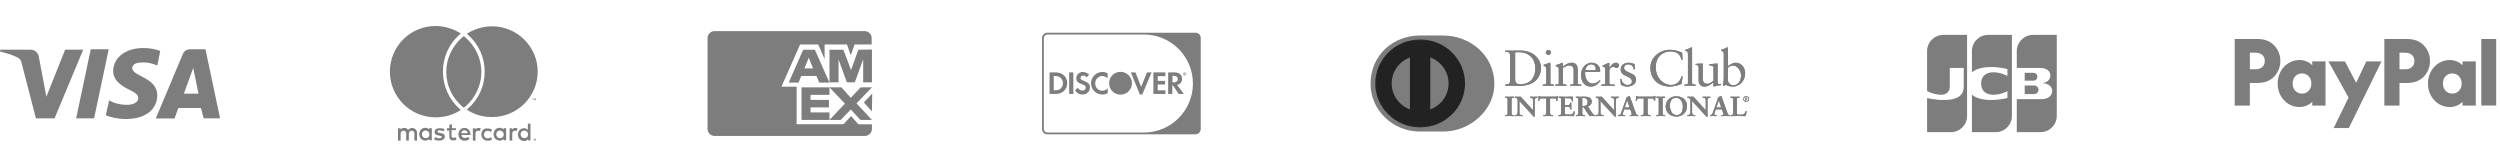 <svg width="449" height="30" viewBox="0 0 449 30" fill="none" xmlns="http://www.w3.org/2000/svg">
<path d="M14.975 8.85L9.8 21.25H6.45L3.9 11.4C3.775 10.8 3.625 10.6 3.15 10.325C2.4 9.925 1.15 9.525 0 9.25L0.075 8.925H5.5C6.175 8.925 6.85 9.4 6.975 10.2L8.325 17.375L11.7 8.925H14.975V8.85ZM28.25 17.15C28.25 13.875 23.75 13.725 23.75 12.25C23.75 11.775 24.15 11.3 25.1 11.25C25.575 11.175 26.85 11.125 28.25 11.775L28.775 9.15C28.025 8.875 27.025 8.625 25.75 8.625C22.6 8.625 20.375 10.3 20.325 12.725C20.325 14.525 21.925 15.475 23.15 16.075C24.425 16.675 24.825 17.075 24.825 17.625C24.825 18.425 23.825 18.825 22.875 18.825C21.275 18.825 20.325 18.425 19.6 18.025L19 20.7C19.75 21.025 21.15 21.375 22.55 21.375C26.05 21.375 28.175 19.775 28.25 17.15ZM36.575 21.25H39.525L36.9 8.85H34.15C33.55 8.85 33 9.175 32.8 9.8L27.975 21.275H31.35L32.025 19.4H36.1L36.575 21.25ZM33.025 16.825L34.7 12.2L35.65 16.825H33.025ZM19.525 8.85L16.9 21.25H13.675L16.3 8.85C16.325 8.85 19.525 8.85 19.525 8.85Z" fill="#7D7D7D"/>
<path d="M74.9 25.225V23.875C74.9 23.35 74.575 23.05 74.075 22.975C73.825 22.975 73.5 23.075 73.3 23.35C73.15 23.1 72.925 22.975 72.575 22.975C72.375 22.975 72.1 23.025 71.95 23.3V23.05H71.475V25.25H71.95V24.05C71.95 23.675 72.15 23.475 72.475 23.475C72.8 23.475 72.95 23.675 72.95 24.05V25.25H73.425V24.05C73.425 23.675 73.625 23.475 73.95 23.475C74.275 23.475 74.425 23.675 74.425 24.05V25.25H74.9V25.225ZM81.95 23.025H81.175V22.35H80.7V23.025H80.275V23.45H80.7V24.45C80.7 24.975 80.9 25.225 81.425 25.225C81.625 25.225 81.85 25.175 82 25.075L81.85 24.65C81.7 24.75 81.525 24.75 81.425 24.75C81.175 24.75 81.1 24.6 81.1 24.375V23.375H81.875V23L81.95 23.025ZM85.975 22.975C85.725 22.975 85.5 23.075 85.4 23.3V23.05H84.925V25.25H85.4V24.05C85.4 23.675 85.55 23.475 85.875 23.475C85.975 23.475 86.075 23.475 86.2 23.525L86.35 23.05C86.2 23.025 86.075 22.975 85.975 22.975ZM79.85 23.225C79.65 23.075 79.325 23.025 78.95 23.025C78.375 23.025 78.05 23.275 78.05 23.7C78.05 24.075 78.3 24.275 78.775 24.325L78.975 24.375C79.225 24.425 79.35 24.475 79.35 24.575C79.35 24.725 79.2 24.825 78.875 24.825C78.55 24.825 78.3 24.725 78.15 24.625L77.95 25C78.2 25.2 78.525 25.25 78.9 25.25C79.525 25.25 79.9 24.925 79.9 24.525C79.9 24.15 79.65 23.95 79.125 23.9L78.925 23.85C78.725 23.8 78.55 23.8 78.55 23.65C78.55 23.5 78.7 23.4 78.975 23.4C79.225 23.4 79.5 23.5 79.65 23.6L79.85 23.225ZM92.575 22.975C92.325 22.975 92.1 23.075 92 23.3V23.05H91.525V25.25H92V24.05C92 23.675 92.15 23.475 92.475 23.475C92.575 23.475 92.675 23.475 92.8 23.525L92.95 23.05C92.775 23.025 92.625 22.975 92.575 22.975ZM86.45 24.125C86.45 24.8 86.925 25.275 87.6 25.275C87.925 25.275 88.125 25.225 88.375 25.025L88.175 24.65C88.025 24.75 87.8 24.85 87.6 24.85C87.225 24.85 86.925 24.6 86.925 24.175C86.925 23.75 87.175 23.5 87.6 23.5C87.8 23.5 87.975 23.55 88.175 23.7L88.375 23.325C88.125 23.125 87.9 23.075 87.6 23.075C86.925 22.975 86.45 23.45 86.45 24.125ZM90.9 24.125V23.025H90.425V23.275C90.275 23.075 90.05 22.95 89.75 22.95C89.125 22.95 88.65 23.425 88.65 24.1C88.65 24.775 89.125 25.25 89.75 25.25C90.075 25.25 90.275 25.15 90.425 24.925V25.175H90.9V24.125ZM89.125 24.125C89.125 23.75 89.375 23.45 89.8 23.45C90.175 23.45 90.475 23.775 90.475 24.125C90.475 24.55 90.225 24.8 89.8 24.8C89.375 24.8 89.125 24.5 89.125 24.125ZM83.425 22.975C82.8 22.975 82.325 23.45 82.325 24.125C82.325 24.8 82.8 25.275 83.425 25.275C83.75 25.275 84.05 25.175 84.325 24.95L84.125 24.575C83.975 24.725 83.7 24.775 83.5 24.775C83.175 24.775 82.925 24.625 82.875 24.25H84.5C84.5 24.2 84.5 24.15 84.5 24.1C84.45 23.45 84.05 22.975 83.425 22.975ZM83.425 23.4C83.75 23.4 83.95 23.6 84 23.925H82.85C82.9 23.6 83.05 23.4 83.425 23.4ZM95.275 24.125V22.2H94.8V23.35C94.65 23.15 94.425 23.025 94.125 23.025C93.5 23.025 93.025 23.5 93.025 24.175C93.025 24.85 93.5 25.325 94.125 25.325C94.45 25.325 94.65 25.225 94.8 25V25.2H95.275V24.125ZM93.5 24.125C93.5 23.75 93.75 23.45 94.175 23.45C94.55 23.45 94.85 23.775 94.85 24.125C94.85 24.55 94.6 24.8 94.175 24.8C93.75 24.8 93.5 24.5 93.5 24.125ZM77.55 24.125V23.025H77.075V23.275C76.925 23.075 76.7 22.95 76.4 22.95C75.775 22.95 75.3 23.425 75.3 24.1C75.3 24.775 75.775 25.25 76.4 25.25C76.725 25.25 76.925 25.15 77.075 24.925V25.175H77.55V24.125ZM75.775 24.125C75.775 23.75 76.025 23.45 76.45 23.45C76.825 23.45 77.125 23.775 77.125 24.125C77.125 24.55 76.875 24.8 76.45 24.8C76.05 24.8 75.775 24.5 75.775 24.125ZM96.075 24.9C96.125 24.9 96.125 24.9 96.175 24.9C96.225 24.9 96.225 24.95 96.225 24.95L96.275 25C96.275 25.05 96.275 25.05 96.275 25.1C96.275 25.15 96.275 25.15 96.275 25.2L96.225 25.25L96.175 25.3C96.125 25.3 96.125 25.3 96.075 25.3C96.025 25.3 96.025 25.3 95.975 25.3C95.925 25.3 95.925 25.25 95.925 25.25L95.875 25.2C95.875 25.2 95.875 25.15 95.875 25.1C95.875 25.05 95.875 25.05 95.875 25C95.875 24.95 95.925 24.95 95.925 24.95L95.975 24.9C96.025 24.9 96.025 24.9 96.075 24.9ZM96.075 25.275H96.125C96.125 25.275 96.175 25.275 96.175 25.225L96.225 25.175V25.125V25.075C96.225 25.075 96.225 25.025 96.175 25.025L96.125 24.975H96.075H96.025C96.025 24.975 95.975 24.975 95.975 25.025L95.925 25.075V25.125V25.175C95.925 25.175 95.925 25.225 95.975 25.225L96.025 25.275C96.025 25.275 96.025 25.275 96.075 25.275ZM96.075 25.025H96.125V25.075V25.125H96.075L96.125 25.175H96.075L96.025 25.125V25.225H95.975V25.025C95.975 25.025 96.075 25.025 96.075 25.025ZM96.025 25.075V25.125H96.075C96.075 25.125 96.075 25.125 96.125 25.125C96.075 25.075 96.075 25.075 96.025 25.075ZM95.75 18V17.75H95.85V17.7H95.6V17.75H95.7V18H95.75ZM96.275 18V17.675H96.175L96.075 17.875L95.975 17.675H95.875V18H95.925V17.75L96.025 17.95H96.075L96.175 17.75V18H96.275ZM82.575 19.575C82.625 19.625 82.725 19.675 82.775 19.725C81.475 20.625 79.9 21.075 78.225 21.075C73.725 21.075 70.025 17.425 70.025 12.875C70.025 8.325 73.675 4.675 78.225 4.675C79.9 4.675 81.475 5.2 82.775 6.025C82.725 6.075 82.625 6.125 82.575 6.175C80.65 7.85 79.55 10.25 79.55 12.825C79.55 15.45 80.65 17.9 82.575 19.575ZM88.375 4.725C86.7 4.725 85.125 5.25 83.825 6.075C83.875 6.125 83.975 6.175 84.025 6.225C85.95 7.9 87.05 10.3 87.05 12.875C87.05 15.45 85.95 17.85 84.025 19.525C83.975 19.575 83.875 19.625 83.825 19.675C85.125 20.575 86.7 21.025 88.375 21.025C92.875 21.025 96.575 17.375 96.575 12.825C96.55 8.375 92.875 4.725 88.375 4.725ZM83.3 6.5C83.2 6.6 83.1 6.65 82.975 6.75C81.25 8.275 80.15 10.475 80.15 12.925C80.15 15.375 81.25 17.575 82.975 19.1C83.075 19.2 83.175 19.25 83.3 19.35C83.4 19.25 83.5 19.2 83.625 19.1C85.35 17.575 86.45 15.375 86.45 12.925C86.45 10.475 85.35 8.275 83.625 6.75C83.525 6.65 83.425 6.55 83.3 6.5Z" fill="#7D7D7D"/>
<path d="M154.15 22.312L152.85 20.837L151.5 22.312H148.825H143.075V15.562H140.35L143.7 7.987H146.95L148.1 10.612V7.987H152.125L152.8 9.962L153.475 7.987H156.55V6.837C156.55 6.162 155.975 5.587 155.3 5.587H128.325C127.65 5.587 127.075 6.162 127.075 6.837V23.162C127.075 23.837 127.65 24.412 128.325 24.412H155.35C156.025 24.412 156.6 23.837 156.6 23.162V22.337L154.15 22.312Z" fill="#7D7D7D"/>
<path d="M154.525 21.538H156.6L153.825 18.562L156.6 15.688H154.575L152.8 17.562L151.125 15.688H148.975L151.75 18.613L148.975 21.538H151L152.8 19.663L154.525 21.538Z" fill="#7D7D7D"/>
<path d="M145.575 20.188V19.288H148.875V17.938H145.575V17.038H148.975V15.688H143.95V21.538H148.975V20.188H145.575Z" fill="#7D7D7D"/>
<path d="M155.025 14.787H156.6V8.887L154.15 8.937L152.85 12.587L151.475 8.937H148.975V14.787H150.6V10.662L152.1 14.787H153.525L155.025 10.662V14.787Z" fill="#7D7D7D"/>
<path d="M146.35 8.938H144.25L141.65 14.838H143.425L143.9 13.637H146.625L147.15 14.838H148.975L146.35 8.938ZM144.475 12.287L145.25 10.363L146.025 12.287H144.475Z" fill="#7D7D7D"/>
<path d="M155.15 18.412L156.6 20.012L156.65 16.787L155.15 18.412Z" fill="#7D7D7D"/>
<path d="M215.65 6.825V23.175C215.65 23.7 215.225 24.125 214.7 24.125H188.1C187.575 24.125 187.15 23.7 187.15 23.175V6.825C187.15 6.3 187.575 5.875 188.1 5.875H214.725C215.25 5.875 215.65 6.3 215.65 6.825ZM214.25 15C214.25 10.15 210.3 6.2 205.45 6.2H188.1C187.75 6.2 187.475 6.475 187.475 6.825V23.175C187.475 23.525 187.75 23.8 188.1 23.8H205.45C210.325 23.8 214.25 19.85 214.25 15Z" fill="#7D7D7D"/>
<path d="M212.825 13.3L212.95 13.45H212.85L212.75 13.325V13.45H212.675V13.1H212.775C212.85 13.1 212.9 13.15 212.9 13.2C212.9 13.25 212.875 13.3 212.825 13.3ZM212.825 13.225C212.825 13.2 212.8 13.175 212.75 13.175H212.725V13.275H212.75C212.8 13.25 212.825 13.25 212.825 13.225Z" fill="#7D7D7D"/>
<path d="M212.775 12.975C212.95 12.975 213.075 13.1 213.075 13.275C213.075 13.45 212.95 13.575 212.775 13.575C212.6 13.575 212.475 13.45 212.475 13.275C212.475 13.125 212.625 12.975 212.775 12.975ZM213.025 13.275C213.025 13.15 212.925 13.025 212.8 13.025C212.675 13.025 212.55 13.125 212.55 13.275C212.55 13.4 212.65 13.525 212.8 13.525C212.95 13.525 213.025 13.425 213.025 13.275Z" fill="#7D7D7D"/>
<path d="M211.4 15.25L212.625 16.875H211.7L210.65 15.325H210.55V16.875H209.8V13H210.925C211.8 13 212.3 13.425 212.3 14.15C212.3 14.75 211.975 15.125 211.4 15.25ZM211.525 14.2C211.525 13.825 211.275 13.625 210.8 13.625H210.575V14.8H210.8C211.25 14.8 211.525 14.575 211.525 14.2Z" fill="#7D7D7D"/>
<path d="M209.3 16.225V16.875H207.15V13H209.3V13.675H207.925V14.525H209.25V15.175H207.925V16.225H209.3Z" fill="#7D7D7D"/>
<path d="M206.825 13L205.15 16.975H204.725L203.1 13H203.925L204.95 15.6L206 13H206.825Z" fill="#7D7D7D"/>
<path d="M201.25 12.9C202.375 12.9 203.3 13.825 203.3 14.95C203.3 16.075 202.375 17 201.25 17C200.4 17 199.675 16.475 199.35 15.75C199.25 15.5 199.2 15.225 199.2 14.95C199.2 14.675 199.25 14.4 199.35 14.15C199.675 13.4 200.4 12.9 201.25 12.9Z" fill="#7D7D7D"/>
<path d="M198.95 15.85V16.75C198.6 16.9 198.325 16.975 198 16.975C196.85 16.975 195.95 16.1 195.95 14.95C195.95 13.825 196.875 12.925 198 12.925C198.325 12.925 198.6 13 198.925 13.175V14.075C198.6 13.775 198.35 13.65 197.975 13.65C197.275 13.65 196.7 14.225 196.7 14.975C196.7 15.75 197.25 16.3 198 16.3C198.4 16.275 198.65 16.15 198.95 15.85Z" fill="#7D7D7D"/>
<path d="M195.6 13.375L195.2 13.9C195 13.675 194.825 13.575 194.6 13.575C194.275 13.575 194.05 13.75 194.05 14C194.05 14.2 194.175 14.325 194.625 14.5C195.475 14.825 195.75 15.1 195.75 15.7C195.75 16.45 195.2 16.975 194.425 16.975C193.85 16.975 193.425 16.75 193.075 16.225L193.575 15.75C193.75 16.075 194.05 16.275 194.4 16.275C194.75 16.275 195 16.05 195 15.725C195 15.55 194.925 15.425 194.775 15.325C194.7 15.275 194.55 15.2 194.25 15.1C193.55 14.85 193.3 14.575 193.3 14.025C193.3 13.4 193.825 12.925 194.5 12.925C194.875 12.95 195.275 13.1 195.6 13.375Z" fill="#7D7D7D"/>
<path d="M192.775 16.25V16.875H192.025V13H192.775V14.05V16.25Z" fill="#7D7D7D"/>
<path d="M189.6 13C190.825 13 191.675 13.8 191.675 14.95C191.675 15.525 191.425 16.075 190.975 16.425C190.6 16.725 190.175 16.875 189.6 16.875H188.5V13H189.6ZM190.475 15.925C190.725 15.7 190.9 15.325 190.9 14.95C190.9 14.575 190.75 14.225 190.475 13.975C190.225 13.75 189.925 13.65 189.45 13.65H189.25V16.2H189.45C189.925 16.225 190.225 16.125 190.475 15.925Z" fill="#7D7D7D"/>
<g clip-path="url(#clip0_138_4703)">
<path d="M259.18 23.625C263.996 23.648 268.391 19.78 268.391 15.075C268.391 9.93 263.996 6.373 259.18 6.375H255.035C250.161 6.373 246.15 9.931 246.15 15.075C246.15 19.781 250.161 23.648 255.035 23.625H259.18Z" fill="#7D7D7D"/>
<path d="M255.055 7.088C250.601 7.089 246.993 10.623 246.991 14.985C246.993 19.345 250.601 22.879 255.055 22.88C259.509 22.879 263.119 19.345 263.119 14.985C263.118 10.623 259.509 7.089 255.055 7.088ZM249.944 14.985C249.948 12.853 251.307 11.036 253.225 10.314V19.654C251.307 18.933 249.948 17.116 249.944 14.985ZM256.884 19.656V10.313C258.802 11.034 260.164 12.852 260.167 14.985C260.164 17.117 258.802 18.935 256.884 19.656Z" fill="#7D7D7D"/>
<path d="M271.216 10.086C271.216 9.271 270.781 9.324 270.364 9.315V9.08C270.725 9.097 271.096 9.097 271.458 9.097C271.847 9.097 272.375 9.08 273.061 9.08C275.46 9.08 276.766 10.649 276.766 12.255C276.766 13.153 276.229 15.412 272.949 15.412C272.477 15.412 272.041 15.394 271.606 15.394C271.189 15.394 270.781 15.403 270.364 15.412V15.177C270.92 15.122 271.189 15.104 271.216 14.487L271.216 10.086ZM272.124 14.342C272.124 15.04 272.634 15.122 273.088 15.122C275.09 15.122 275.747 13.643 275.747 12.291C275.747 10.595 274.635 9.37 272.847 9.37C272.467 9.37 272.292 9.397 272.124 9.407L272.124 14.342Z" fill="#7D7D7D"/>
<path d="M277.092 15.176H277.267C277.526 15.176 277.712 15.176 277.712 14.876V12.418C277.712 12.019 277.573 11.964 277.23 11.784V11.638C277.665 11.51 278.185 11.339 278.221 11.312C278.287 11.275 278.342 11.266 278.388 11.266C278.434 11.266 278.453 11.32 278.453 11.393V14.876C278.453 15.176 278.657 15.176 278.917 15.176H279.074V15.412C278.759 15.412 278.434 15.394 278.101 15.394C277.768 15.394 277.434 15.403 277.092 15.412V15.176H277.092ZM278.083 9.869C277.842 9.869 277.629 9.651 277.629 9.415C277.629 9.188 277.851 8.979 278.083 8.979C278.323 8.979 278.537 9.17 278.537 9.415C278.537 9.66 278.332 9.869 278.083 9.869Z" fill="#7D7D7D"/>
<path d="M279.954 12.472C279.954 12.137 279.852 12.046 279.417 11.874V11.702C279.815 11.575 280.195 11.457 280.64 11.266C280.667 11.266 280.695 11.284 280.695 11.356V11.946C281.224 11.575 281.678 11.266 282.299 11.266C283.086 11.266 283.364 11.828 283.364 12.536V14.876C283.364 15.176 283.568 15.176 283.827 15.176H283.994V15.412C283.669 15.412 283.345 15.394 283.012 15.394C282.678 15.394 282.344 15.403 282.011 15.412V15.176H282.178C282.438 15.176 282.622 15.176 282.622 14.876V12.527C282.622 12.009 282.299 11.756 281.77 11.756C281.474 11.756 281.001 11.992 280.694 12.191V14.876C280.694 15.176 280.899 15.176 281.159 15.176H281.326V15.412C281.001 15.412 280.677 15.394 280.343 15.394C280.01 15.394 279.676 15.403 279.343 15.412V15.176H279.51C279.769 15.176 279.954 15.176 279.954 14.876V12.472H279.954Z" fill="#7D7D7D"/>
<path d="M284.699 12.908C284.679 12.99 284.679 13.126 284.699 13.434C284.753 14.296 285.32 15.004 286.06 15.004C286.57 15.004 286.969 14.731 287.312 14.396L287.441 14.523C287.014 15.076 286.486 15.548 285.727 15.548C284.254 15.548 283.957 14.151 283.957 13.57C283.957 11.792 285.18 11.266 285.828 11.266C286.579 11.266 287.386 11.728 287.394 12.69C287.394 12.745 287.394 12.799 287.386 12.854L287.302 12.908H284.699ZM286.339 12.618C286.57 12.618 286.597 12.499 286.597 12.391C286.597 11.928 286.31 11.556 285.791 11.556C285.227 11.556 284.837 11.964 284.726 12.618H286.339Z" fill="#7D7D7D"/>
<path d="M287.608 15.176H287.858C288.117 15.176 288.302 15.176 288.302 14.876V12.327C288.302 12.046 287.96 11.992 287.82 11.919V11.784C288.497 11.502 288.868 11.266 288.952 11.266C289.007 11.266 289.034 11.293 289.034 11.384V12.2H289.054C289.285 11.847 289.675 11.266 290.239 11.266C290.471 11.266 290.767 11.42 290.767 11.746C290.767 11.992 290.592 12.21 290.332 12.21C290.044 12.21 290.044 11.992 289.72 11.992C289.563 11.992 289.044 12.2 289.044 12.745V14.876C289.044 15.176 289.229 15.176 289.489 15.176H290.007V15.412C289.498 15.403 289.11 15.394 288.711 15.394C288.331 15.394 287.941 15.403 287.608 15.412L287.608 15.176Z" fill="#7D7D7D"/>
<path d="M291.175 14.15C291.296 14.749 291.666 15.258 292.343 15.258C292.888 15.258 293.092 14.931 293.092 14.614C293.092 13.543 291.073 13.888 291.073 12.427C291.073 11.919 291.49 11.266 292.509 11.266C292.805 11.266 293.204 11.348 293.565 11.53L293.631 12.454H293.417C293.325 11.883 293.001 11.556 292.407 11.556C292.036 11.556 291.685 11.765 291.685 12.155C291.685 13.217 293.834 12.89 293.834 14.314C293.834 14.912 293.343 15.548 292.24 15.548C291.87 15.548 291.434 15.421 291.11 15.24L291.008 14.197L291.175 14.15Z" fill="#7D7D7D"/>
<path d="M302.201 10.722H301.97C301.793 9.661 301.024 9.234 299.987 9.234C298.921 9.234 297.373 9.932 297.373 12.109C297.373 13.943 298.708 15.258 300.135 15.258C301.052 15.258 301.812 14.641 301.998 13.688L302.21 13.742L301.998 15.067C301.608 15.303 300.561 15.548 299.949 15.548C297.782 15.548 296.411 14.178 296.411 12.137C296.411 10.277 298.106 8.943 299.922 8.943C300.672 8.943 301.395 9.18 302.108 9.425L302.201 10.722Z" fill="#7D7D7D"/>
<path d="M302.535 15.177H302.71C302.97 15.177 303.156 15.177 303.156 14.876V9.824C303.156 9.234 303.017 9.216 302.665 9.116V8.971C303.035 8.853 303.424 8.69 303.619 8.58C303.72 8.526 303.795 8.48 303.822 8.48C303.879 8.48 303.897 8.535 303.897 8.608V14.876C303.897 15.177 304.101 15.177 304.361 15.177H304.517V15.412C304.203 15.412 303.879 15.394 303.545 15.394C303.212 15.394 302.878 15.403 302.535 15.412V15.177H302.535Z" fill="#7D7D7D"/>
<path d="M308.484 14.913C308.484 15.077 308.586 15.085 308.743 15.085C308.855 15.085 308.993 15.077 309.114 15.077V15.268C308.715 15.303 307.955 15.494 307.779 15.548L307.733 15.521V14.787C307.177 15.231 306.751 15.548 306.092 15.548C305.592 15.548 305.073 15.231 305.073 14.469V12.146C305.073 11.91 305.036 11.683 304.518 11.638V11.466C304.852 11.457 305.592 11.402 305.713 11.402C305.816 11.402 305.816 11.466 305.816 11.665V14.005C305.816 14.278 305.816 15.058 306.621 15.058C306.936 15.058 307.353 14.822 307.742 14.506V12.064C307.742 11.883 307.297 11.784 306.965 11.693V11.529C307.797 11.475 308.317 11.402 308.409 11.402C308.484 11.402 308.484 11.466 308.484 11.566L308.484 14.913Z" fill="#7D7D7D"/>
<path d="M310.328 11.919C310.698 11.611 311.198 11.266 311.708 11.266C312.783 11.266 313.431 12.183 313.431 13.171C313.431 14.36 312.542 15.548 311.216 15.548C310.531 15.548 310.17 15.33 309.929 15.231L309.651 15.439L309.457 15.34C309.539 14.804 309.587 14.278 309.587 13.725V9.824C309.587 9.234 309.447 9.216 309.095 9.116V8.971C309.467 8.853 309.855 8.69 310.049 8.58C310.152 8.526 310.225 8.48 310.254 8.48C310.309 8.48 310.328 8.535 310.328 8.608V11.919H310.328V11.919ZM310.328 14.387C310.328 14.732 310.661 15.313 311.282 15.313C312.273 15.313 312.69 14.36 312.69 13.552C312.69 12.572 311.931 11.756 311.208 11.756C310.864 11.756 310.578 11.974 310.328 12.183L310.328 14.387Z" fill="#7D7D7D"/>
<path d="M270.354 20.687H270.424C270.606 20.687 270.797 20.663 270.797 20.406V17.82C270.797 17.562 270.606 17.538 270.424 17.538H270.354V17.39C270.55 17.39 270.853 17.409 271.101 17.409C271.352 17.409 271.654 17.39 271.891 17.39V17.538H271.82C271.64 17.538 271.448 17.562 271.448 17.82V20.406C271.448 20.663 271.64 20.687 271.82 20.687H271.891V20.836C271.65 20.836 271.346 20.816 271.095 20.816C270.848 20.816 270.55 20.836 270.354 20.836V20.687Z" fill="#7D7D7D"/>
<path d="M271.892 20.857C271.648 20.857 271.346 20.837 271.095 20.837C270.848 20.837 270.552 20.857 270.354 20.857H270.332V20.836V20.688V20.666H270.354H270.424C270.607 20.662 270.774 20.647 270.775 20.406V17.82C270.774 17.579 270.607 17.562 270.424 17.559H270.332V17.538V17.368H270.354C270.552 17.368 270.854 17.388 271.1 17.388C271.351 17.388 271.653 17.368 271.892 17.368H271.914V17.391V17.559H271.892H271.821C271.638 17.563 271.471 17.579 271.47 17.82V20.406C271.471 20.647 271.638 20.662 271.821 20.666H271.914V20.688V20.857H271.892ZM271.87 20.815V20.709H271.821C271.641 20.709 271.427 20.679 271.426 20.406V17.82C271.427 17.547 271.641 17.516 271.821 17.516H271.87V17.412C271.637 17.412 271.345 17.431 271.1 17.431C270.861 17.431 270.571 17.413 270.376 17.412V17.516H270.424C270.604 17.516 270.819 17.547 270.819 17.82V20.406C270.819 20.679 270.604 20.709 270.424 20.709H270.376V20.815C270.571 20.813 270.856 20.795 271.095 20.795C271.34 20.795 271.632 20.813 271.87 20.815Z" fill="#7D7D7D"/>
<path d="M275.355 19.863L275.365 19.853V18.002C275.365 17.597 275.078 17.538 274.927 17.538H274.815V17.39C275.053 17.39 275.285 17.409 275.521 17.409C275.728 17.409 275.936 17.39 276.142 17.39V17.538H276.066C275.854 17.538 275.617 17.577 275.617 18.165V20.411C275.617 20.584 275.622 20.756 275.647 20.909H275.455L272.859 18.076V20.11C272.859 20.539 272.944 20.687 273.333 20.687H273.418V20.836C273.202 20.836 272.985 20.816 272.768 20.816C272.542 20.816 272.31 20.836 272.083 20.836V20.687H272.153C272.501 20.687 272.607 20.455 272.607 20.061V17.982C272.607 17.705 272.374 17.538 272.149 17.538H272.083V17.39C272.274 17.39 272.471 17.409 272.662 17.409C272.813 17.409 272.96 17.39 273.111 17.39L275.355 19.863Z" fill="#7D7D7D"/>
<path d="M275.647 20.931L275.439 20.923L272.881 18.132V20.11C272.887 20.539 272.953 20.661 273.333 20.666H273.441V20.687V20.857H273.419C273.2 20.857 272.983 20.837 272.768 20.837C272.542 20.837 272.311 20.857 272.082 20.857H272.06V20.835V20.666H272.082H272.153C272.487 20.664 272.582 20.454 272.585 20.061V17.982C272.585 17.719 272.365 17.56 272.148 17.559H272.06V17.537V17.369H272.082C272.275 17.369 272.472 17.387 272.662 17.387C272.812 17.387 272.958 17.369 273.128 17.376L275.344 19.818V18.003C275.341 17.61 275.073 17.562 274.926 17.559H274.793V17.537V17.369H274.815C275.053 17.369 275.285 17.387 275.521 17.387C275.726 17.387 275.933 17.369 276.141 17.369H276.163V17.39V17.559H276.141H276.066C275.858 17.565 275.645 17.582 275.639 18.165V20.411C275.639 20.584 275.644 20.756 275.668 20.906L275.673 20.931H275.647V20.931ZM275.456 20.887H275.622C275.6 20.739 275.596 20.575 275.596 20.411V18.165C275.596 17.572 275.849 17.516 276.066 17.516H276.119V17.411C275.921 17.413 275.722 17.431 275.521 17.431C275.291 17.431 275.066 17.413 274.838 17.411L274.837 17.516H274.927C275.081 17.516 275.387 17.584 275.387 18.003L275.38 19.868L275.37 19.878L275.353 19.893L273.111 17.411C272.961 17.411 272.815 17.431 272.662 17.431C272.477 17.431 272.288 17.413 272.105 17.411L272.104 17.516H272.149C272.385 17.516 272.628 17.693 272.628 17.982V20.061C272.628 20.455 272.516 20.708 272.153 20.709L272.105 20.708V20.814C272.323 20.812 272.548 20.795 272.768 20.795C272.979 20.795 273.188 20.812 273.397 20.814V20.709H273.333C272.936 20.708 272.838 20.539 272.837 20.11V18.02L275.456 20.887ZM275.344 19.853V19.851L275.339 19.848L275.344 19.853Z" fill="#7D7D7D"/>
<path d="M276.897 17.636C276.518 17.636 276.504 17.725 276.428 18.085H276.277C276.297 17.947 276.322 17.809 276.337 17.666C276.358 17.527 276.367 17.39 276.367 17.247H276.489C276.529 17.395 276.655 17.39 276.792 17.39H279.393C279.529 17.39 279.655 17.385 279.665 17.236L279.786 17.256C279.766 17.39 279.746 17.523 279.73 17.656C279.721 17.789 279.721 17.923 279.721 18.056L279.569 18.111C279.559 17.928 279.534 17.636 279.196 17.636H278.37V20.263C278.37 20.643 278.546 20.687 278.787 20.687H278.884V20.836C278.687 20.836 278.334 20.816 278.062 20.816C277.76 20.816 277.406 20.836 277.209 20.836V20.687H277.305C277.583 20.687 277.724 20.662 277.724 20.273V17.636H276.897Z" fill="#7D7D7D"/>
<path d="M278.884 20.857C278.686 20.857 278.333 20.837 278.062 20.837C277.76 20.837 277.407 20.857 277.209 20.857H277.188V20.836V20.666H277.209H277.305C277.583 20.659 277.695 20.656 277.702 20.273V17.658H276.897V17.636V17.614H277.745V20.273C277.745 20.669 277.582 20.709 277.305 20.709H277.231V20.813C277.43 20.812 277.769 20.795 278.062 20.795C278.325 20.795 278.662 20.812 278.861 20.813V20.709H278.787C278.544 20.709 278.348 20.651 278.348 20.263V17.614H279.197C279.535 17.616 279.579 17.897 279.59 18.081L279.699 18.041C279.699 17.912 279.7 17.783 279.709 17.653C279.723 17.526 279.742 17.4 279.761 17.274L279.684 17.262C279.66 17.405 279.519 17.413 279.392 17.411H276.792H276.766C276.647 17.411 276.517 17.406 276.472 17.268H276.389C276.388 17.404 276.379 17.537 276.359 17.668C276.345 17.804 276.322 17.934 276.303 18.065H276.411C276.477 17.721 276.521 17.609 276.897 17.614V17.636V17.658C276.524 17.664 276.532 17.726 276.45 18.091L276.446 18.108H276.428H276.252L276.255 18.082C276.275 17.944 276.3 17.806 276.315 17.662C276.336 17.525 276.346 17.388 276.346 17.247V17.225H276.367H276.506L276.509 17.241C276.544 17.365 276.637 17.366 276.766 17.368H276.792H279.392C279.533 17.366 279.635 17.364 279.643 17.235L279.645 17.211L279.668 17.216L279.81 17.238L279.807 17.26C279.787 17.392 279.767 17.525 279.752 17.658C279.742 17.789 279.742 17.923 279.742 18.056V18.071L279.728 18.077L279.55 18.14L279.548 18.112C279.535 17.926 279.515 17.658 279.197 17.658H278.392V20.263C278.396 20.635 278.547 20.661 278.787 20.666H278.906V20.687V20.857L278.884 20.857Z" fill="#7D7D7D"/>
<path d="M279.947 20.687H280.018C280.199 20.687 280.391 20.663 280.391 20.406V17.82C280.391 17.562 280.199 17.538 280.018 17.538H279.947V17.39C280.254 17.39 280.779 17.409 281.202 17.409C281.626 17.409 282.149 17.39 282.492 17.39C282.484 17.602 282.488 17.928 282.503 18.145L282.351 18.184C282.327 17.864 282.266 17.607 281.737 17.607H281.037V18.9H281.636C281.938 18.9 282.004 18.733 282.034 18.465H282.185C282.175 18.659 282.17 18.851 282.17 19.044C282.17 19.231 282.175 19.419 282.185 19.606L282.034 19.636C282.004 19.34 281.989 19.147 281.641 19.147H281.037V20.297C281.037 20.618 281.328 20.618 281.651 20.618C282.256 20.618 282.523 20.578 282.674 20.016L282.815 20.05C282.749 20.312 282.689 20.573 282.644 20.836C282.321 20.836 281.741 20.816 281.288 20.816C280.834 20.816 280.234 20.836 279.947 20.836V20.687Z" fill="#7D7D7D"/>
<path d="M282.644 20.857C282.32 20.857 281.74 20.836 281.288 20.836C280.834 20.836 280.234 20.857 279.947 20.857H279.925V20.836V20.687V20.666H279.947H280.017C280.2 20.663 280.366 20.647 280.368 20.406V17.82C280.366 17.579 280.2 17.563 280.017 17.559H279.925V17.538V17.369H279.947C280.254 17.369 280.779 17.387 281.201 17.387C281.625 17.387 282.148 17.369 282.492 17.369H282.515L282.513 17.391C282.51 17.465 282.509 17.552 282.509 17.645C282.509 17.816 282.513 18.003 282.524 18.143L282.524 18.161L282.508 18.166L282.33 18.211L282.329 18.186C282.3 17.866 282.256 17.633 281.737 17.628H281.057L281.057 18.878H281.636C281.926 18.875 281.978 18.73 282.012 18.464L282.014 18.444H282.034H282.207L282.207 18.467C282.197 18.659 282.191 18.851 282.191 19.044C282.191 19.231 282.197 19.418 282.207 19.606L282.207 19.623L282.189 19.627L282.014 19.662L282.012 19.638C281.978 19.337 281.975 19.172 281.64 19.168L281.057 19.168V20.297C281.058 20.597 281.322 20.595 281.651 20.597C282.258 20.593 282.501 20.565 282.653 20.01L282.658 19.99L282.679 19.994L282.841 20.035L282.836 20.055C282.771 20.317 282.71 20.578 282.665 20.839L282.661 20.857H282.644ZM282.625 20.814C282.669 20.565 282.727 20.315 282.789 20.066L282.689 20.042C282.538 20.594 282.246 20.643 281.651 20.64C281.333 20.64 281.015 20.64 281.014 20.297V19.126H281.64C281.992 19.122 282.028 19.33 282.053 19.611L282.162 19.589C282.152 19.407 282.148 19.225 282.148 19.044C282.148 18.858 282.152 18.673 282.162 18.487H282.053C282.025 18.744 281.943 18.925 281.636 18.922H281.014V17.585H281.737C282.261 17.582 282.348 17.847 282.37 18.157L282.479 18.128C282.471 17.989 282.465 17.811 282.465 17.645C282.465 17.561 282.467 17.481 282.469 17.411C282.127 17.413 281.616 17.431 281.201 17.431C280.787 17.431 280.277 17.413 279.968 17.411V17.516H280.017C280.197 17.516 280.412 17.547 280.412 17.82V20.406C280.412 20.678 280.197 20.708 280.017 20.709H279.968V20.814C280.262 20.813 280.845 20.795 281.288 20.795C281.732 20.795 282.3 20.813 282.625 20.814Z" fill="#7D7D7D"/>
<path d="M283.496 17.913C283.496 17.553 283.294 17.538 283.137 17.538H283.047V17.39C283.208 17.39 283.521 17.41 283.828 17.41C284.131 17.41 284.373 17.39 284.64 17.39C285.275 17.39 285.84 17.558 285.84 18.259C285.84 18.703 285.538 18.974 285.139 19.128L286.001 20.391C286.142 20.6 286.243 20.658 286.49 20.687V20.836C286.324 20.836 286.162 20.816 285.996 20.816C285.84 20.816 285.678 20.836 285.522 20.836C285.134 20.337 284.801 19.804 284.473 19.236H284.142V20.293C284.142 20.673 284.322 20.687 284.554 20.687H284.645V20.836C284.357 20.836 284.066 20.816 283.778 20.816C283.536 20.816 283.299 20.836 283.047 20.836V20.687H283.137C283.325 20.687 283.496 20.604 283.496 20.421V17.913ZM284.141 19.058H284.388C284.892 19.058 285.164 18.871 285.164 18.288C285.164 17.849 284.877 17.568 284.427 17.568C284.276 17.568 284.212 17.583 284.141 17.587V19.058H284.141Z" fill="#7D7D7D"/>
<path d="M286.49 20.857C286.321 20.857 286.161 20.837 285.995 20.837C285.841 20.837 285.68 20.857 285.505 20.849C285.118 20.352 284.786 19.822 284.461 19.258H284.163V20.292C284.168 20.663 284.32 20.66 284.554 20.666H284.667V20.687V20.857H284.644C284.356 20.857 284.063 20.837 283.777 20.837C283.536 20.837 283.3 20.857 283.047 20.857H283.025V20.836V20.666H283.047H283.137C283.319 20.665 283.472 20.587 283.473 20.421V17.913C283.469 17.563 283.294 17.565 283.137 17.559H283.025V17.538V17.368H283.047C283.21 17.368 283.521 17.388 283.828 17.388C284.129 17.388 284.371 17.368 284.64 17.368C285.275 17.369 285.86 17.541 285.862 18.258C285.862 18.704 285.561 18.982 285.172 19.138L286.019 20.379C286.16 20.584 286.248 20.635 286.493 20.666L286.512 20.669V20.687V20.857H286.49V20.857ZM284.141 19.215H284.485L284.491 19.226C284.82 19.793 285.151 20.325 285.522 20.815C285.676 20.815 285.838 20.794 285.995 20.794C286.156 20.794 286.311 20.812 286.468 20.814V20.706C286.232 20.677 286.121 20.608 285.983 20.403L285.106 19.118L285.131 19.108C285.525 18.956 285.817 18.692 285.817 18.258C285.817 17.573 285.274 17.414 284.64 17.412C284.374 17.412 284.132 17.431 283.828 17.431C283.532 17.431 283.233 17.413 283.068 17.412V17.516H283.137C283.294 17.517 283.517 17.542 283.517 17.913V20.421C283.517 20.619 283.327 20.71 283.137 20.71H283.068V20.814C283.311 20.813 283.54 20.794 283.777 20.794C284.059 20.794 284.343 20.813 284.622 20.814V20.71H284.554C284.324 20.709 284.119 20.681 284.119 20.292V19.215H284.141H284.141ZM284.141 19.079H284.119V17.568L284.138 17.566C284.207 17.561 284.275 17.547 284.427 17.547C284.887 17.547 285.185 17.839 285.186 18.289C285.185 18.878 284.896 19.079 284.387 19.079H284.141V19.079ZM284.387 19.037C284.887 19.032 285.138 18.863 285.143 18.289C285.14 17.858 284.866 17.59 284.427 17.588C284.291 17.588 284.227 17.601 284.163 17.606V19.037H284.387Z" fill="#7D7D7D"/>
<path d="M289.913 19.863L289.922 19.853V18.002C289.922 17.597 289.635 17.538 289.484 17.538H289.374V17.39C289.61 17.39 289.842 17.409 290.079 17.409C290.286 17.409 290.492 17.39 290.7 17.39V17.538H290.624C290.412 17.538 290.175 17.577 290.175 18.165V20.411C290.175 20.584 290.18 20.756 290.205 20.909H290.014L287.418 18.076V20.11C287.418 20.539 287.503 20.687 287.891 20.687H287.977V20.836C287.761 20.836 287.544 20.816 287.327 20.816C287.099 20.816 286.868 20.836 286.641 20.836V20.687H286.711C287.059 20.687 287.165 20.455 287.165 20.061V17.982C287.165 17.705 286.933 17.538 286.707 17.538H286.641V17.39C286.832 17.39 287.03 17.409 287.221 17.409C287.371 17.409 287.518 17.39 287.669 17.39L289.913 19.863Z" fill="#7D7D7D"/>
<path d="M290.205 20.931L289.998 20.924L287.439 18.132V20.11C287.445 20.539 287.511 20.661 287.892 20.666H287.998V20.687V20.857H287.976C287.758 20.857 287.542 20.837 287.326 20.837C287.101 20.837 286.868 20.857 286.641 20.857H286.618V20.836V20.666H286.641H286.711C287.044 20.665 287.139 20.455 287.142 20.06V17.982C287.142 17.719 286.922 17.559 286.707 17.559H286.618V17.538V17.368H286.641C286.833 17.368 287.031 17.388 287.221 17.388C287.369 17.388 287.515 17.368 287.684 17.375L289.901 19.818V18.002C289.899 17.61 289.631 17.561 289.484 17.559H289.351V17.538V17.368H289.373C289.611 17.368 289.844 17.388 290.079 17.388C290.285 17.388 290.491 17.368 290.699 17.368H290.721V17.39V17.559H290.699H290.624C290.416 17.565 290.202 17.583 290.197 18.165V20.411C290.197 20.584 290.201 20.755 290.227 20.907L290.23 20.931H290.205ZM290.014 20.888H290.18C290.158 20.739 290.153 20.575 290.153 20.411V18.165C290.153 17.572 290.408 17.518 290.624 17.516H290.677V17.412C290.479 17.413 290.28 17.431 290.079 17.431C289.848 17.431 289.623 17.413 289.395 17.412V17.516H289.484C289.639 17.518 289.945 17.584 289.945 18.002L289.938 19.868L289.928 19.878L289.913 19.894L287.669 17.412C287.519 17.412 287.373 17.431 287.221 17.431C287.034 17.431 286.846 17.413 286.662 17.412V17.516H286.707C286.944 17.518 287.187 17.693 287.187 17.982V20.06C287.187 20.456 287.073 20.708 286.711 20.71L286.662 20.709V20.814C286.88 20.813 287.105 20.795 287.326 20.795C287.538 20.795 287.747 20.813 287.955 20.814V20.71H287.892C287.495 20.709 287.395 20.539 287.395 20.11V18.021L290.014 20.888ZM289.901 19.853V19.852L289.897 19.848L289.901 19.853Z" fill="#7D7D7D"/>
<path d="M291.511 20.13C291.46 20.297 291.399 20.427 291.399 20.515C291.399 20.663 291.611 20.687 291.777 20.687H291.833V20.836C291.631 20.825 291.425 20.816 291.222 20.816C291.041 20.816 290.86 20.825 290.678 20.836V20.687H290.709C290.905 20.687 291.072 20.574 291.147 20.366L291.954 18.101C292.019 17.918 292.111 17.671 292.141 17.488C292.302 17.434 292.504 17.336 292.599 17.276C292.615 17.271 292.624 17.266 292.639 17.266C292.655 17.266 292.664 17.266 292.675 17.282C292.69 17.32 292.705 17.365 292.721 17.405L293.648 19.987C293.709 20.159 293.769 20.342 293.834 20.49C293.895 20.628 294.001 20.687 294.168 20.687H294.198V20.836C293.971 20.825 293.744 20.816 293.502 20.816C293.255 20.816 293.002 20.825 292.745 20.836V20.687H292.801C292.917 20.687 293.114 20.668 293.114 20.544C293.114 20.48 293.068 20.347 293.012 20.189L292.816 19.616H291.672L291.511 20.13ZM292.246 17.943H292.236L291.767 19.34H292.71L292.246 17.943Z" fill="#7D7D7D"/>
<path d="M294.196 20.857C293.969 20.847 293.743 20.837 293.502 20.837C293.255 20.837 293.004 20.847 292.746 20.857L292.723 20.858V20.836V20.665H292.745H292.801C292.918 20.665 293.091 20.639 293.091 20.544C293.093 20.488 293.047 20.353 292.992 20.196L292.8 19.637H291.687L291.531 20.136C291.48 20.304 291.419 20.435 291.42 20.515C291.421 20.636 291.61 20.665 291.777 20.665H291.855V20.687V20.858L291.832 20.857C291.63 20.847 291.424 20.837 291.223 20.837C291.042 20.837 290.861 20.847 290.68 20.857L290.656 20.858V20.836V20.665H290.678H290.709C290.896 20.665 291.053 20.56 291.126 20.359L291.933 18.094C291.999 17.911 292.09 17.665 292.134 17.468C292.292 17.415 292.494 17.316 292.591 17.256C292.605 17.252 292.619 17.245 292.64 17.245C292.652 17.244 292.679 17.247 292.695 17.273C292.71 17.314 292.726 17.358 292.741 17.398L293.67 19.98C293.729 20.153 293.789 20.335 293.855 20.481C293.913 20.613 294.006 20.665 294.168 20.665H294.219V20.688V20.858L294.196 20.857ZM292.767 20.813C293.017 20.804 293.261 20.795 293.502 20.795C293.737 20.795 293.956 20.804 294.175 20.813V20.71H294.168C293.995 20.711 293.876 20.644 293.814 20.499C293.748 20.349 293.687 20.166 293.628 19.993L292.7 17.412C292.684 17.372 292.67 17.327 292.656 17.293C292.652 17.288 292.653 17.288 292.649 17.288H292.64C292.629 17.288 292.623 17.291 292.61 17.294C292.513 17.356 292.311 17.453 292.161 17.492C292.13 17.679 292.04 17.925 291.974 18.108L291.167 20.374C291.09 20.588 290.914 20.71 290.709 20.71H290.701V20.813C290.873 20.804 291.048 20.795 291.223 20.795C291.418 20.795 291.617 20.804 291.809 20.813V20.71H291.777C291.613 20.708 291.384 20.689 291.377 20.515C291.378 20.417 291.44 20.29 291.489 20.124L291.511 20.13L291.489 20.123L291.655 19.595H292.83L293.033 20.182C293.089 20.34 293.135 20.472 293.135 20.544C293.128 20.696 292.915 20.707 292.801 20.71H292.767L292.767 20.813ZM291.737 19.361L292.22 17.921H292.236H292.247H292.262L292.74 19.361H291.737ZM291.797 19.318H292.68L292.241 17.995L291.797 19.318Z" fill="#7D7D7D"/>
<path d="M294.419 17.636C294.041 17.636 294.026 17.725 293.95 18.085H293.799C293.819 17.947 293.844 17.809 293.86 17.666C293.88 17.527 293.889 17.39 293.889 17.247H294.011C294.051 17.395 294.178 17.39 294.313 17.39H296.915C297.051 17.39 297.177 17.385 297.187 17.236L297.308 17.256C297.288 17.39 297.269 17.523 297.253 17.656C297.242 17.789 297.242 17.923 297.242 18.056L297.091 18.111C297.082 17.928 297.057 17.636 296.719 17.636H295.892V20.263C295.892 20.643 296.069 20.687 296.31 20.687H296.406V20.836C296.209 20.836 295.857 20.816 295.584 20.816C295.282 20.816 294.928 20.836 294.732 20.836V20.687H294.827C295.105 20.687 295.247 20.662 295.247 20.273V17.636H294.419Z" fill="#7D7D7D"/>
<path d="M296.406 20.857C296.208 20.857 295.855 20.837 295.584 20.837C295.283 20.837 294.929 20.857 294.732 20.857H294.71V20.836V20.666H294.732H294.827C295.105 20.659 295.217 20.656 295.224 20.273L295.223 17.658H294.419V17.636V17.614H295.268V20.273C295.268 20.669 295.104 20.708 294.827 20.709H294.753V20.814C294.953 20.812 295.291 20.795 295.584 20.795C295.847 20.795 296.184 20.812 296.383 20.814V20.709H296.309C296.067 20.708 295.87 20.651 295.87 20.263V17.614H296.718C297.057 17.616 297.101 17.897 297.111 18.08L297.221 18.041C297.221 17.912 297.221 17.783 297.231 17.654C297.245 17.527 297.264 17.4 297.282 17.274L297.206 17.262C297.183 17.405 297.041 17.413 296.915 17.411H294.313H294.288C294.169 17.413 294.04 17.406 293.994 17.267H293.912C293.91 17.404 293.901 17.537 293.881 17.668C293.868 17.804 293.843 17.935 293.824 18.065H293.932C293.999 17.721 294.042 17.609 294.419 17.614V17.636L294.419 17.658C294.046 17.664 294.054 17.726 293.971 18.091L293.968 18.108H293.95H293.773L293.776 18.083C293.797 17.944 293.822 17.806 293.837 17.663C293.858 17.525 293.868 17.388 293.868 17.247V17.225H293.889H294.027L294.031 17.241C294.067 17.365 294.158 17.366 294.287 17.368L294.313 17.369H296.915C297.054 17.366 297.156 17.364 297.165 17.235L297.166 17.211L297.19 17.216L297.333 17.238L297.329 17.26C297.309 17.392 297.289 17.525 297.274 17.658C297.264 17.789 297.264 17.923 297.264 18.056V18.071L297.25 18.077L297.071 18.14L297.07 18.112C297.057 17.926 297.037 17.658 296.718 17.658H295.913V20.263C295.919 20.635 296.069 20.661 296.309 20.666H296.427V20.687V20.857L296.406 20.857Z" fill="#7D7D7D"/>
<path d="M297.494 20.687H297.564C297.746 20.687 297.937 20.663 297.937 20.406V17.82C297.937 17.562 297.746 17.538 297.564 17.538H297.494V17.39C297.691 17.39 297.993 17.409 298.239 17.409C298.492 17.409 298.795 17.39 299.032 17.39V17.538H298.961C298.78 17.538 298.587 17.562 298.587 17.82V20.406C298.587 20.663 298.78 20.687 298.961 20.687H299.032V20.836C298.789 20.836 298.487 20.816 298.235 20.816C297.988 20.816 297.691 20.836 297.494 20.836V20.687Z" fill="#7D7D7D"/>
<path d="M299.032 20.857C298.788 20.857 298.486 20.836 298.235 20.836C297.989 20.836 297.691 20.857 297.494 20.857H297.472V20.836V20.687V20.666H297.494H297.565C297.747 20.663 297.914 20.648 297.915 20.406V17.82C297.914 17.579 297.747 17.562 297.565 17.559H297.472V17.538V17.369H297.494C297.691 17.369 297.994 17.387 298.239 17.387C298.491 17.387 298.793 17.369 299.032 17.369H299.053V17.39V17.559H299.032H298.961C298.777 17.562 298.612 17.579 298.609 17.82V20.406C298.612 20.648 298.777 20.663 298.961 20.666H299.053V20.687V20.857H299.032ZM299.009 20.814V20.709H298.961C298.78 20.709 298.567 20.678 298.567 20.406V17.82C298.567 17.547 298.78 17.516 298.961 17.516H299.009V17.411C298.776 17.413 298.485 17.431 298.239 17.431C298.001 17.431 297.711 17.413 297.516 17.411V17.516H297.565C297.744 17.516 297.959 17.547 297.959 17.82V20.406C297.959 20.678 297.744 20.709 297.565 20.709H297.516V20.814C297.71 20.811 297.996 20.795 298.235 20.795C298.48 20.795 298.771 20.812 299.009 20.814Z" fill="#7D7D7D"/>
<path d="M301.042 17.316C302.117 17.316 302.974 17.968 302.974 19.019C302.974 20.155 302.142 20.91 301.069 20.91C299.999 20.91 299.183 20.199 299.183 19.137C299.183 18.111 299.994 17.316 301.042 17.316ZM301.119 20.692C302.097 20.692 302.267 19.848 302.267 19.128C302.267 18.406 301.87 17.533 301.033 17.533C300.15 17.533 299.888 18.303 299.888 18.964C299.888 19.848 300.302 20.692 301.119 20.692Z" fill="#7D7D7D"/>
<path d="M299.16 19.137C299.162 18.099 299.983 17.296 301.042 17.294V17.316V17.337C300.006 17.337 299.204 18.122 299.203 19.137C299.205 20.187 300.01 20.887 301.068 20.887C302.131 20.887 302.951 20.143 302.953 19.018C302.952 17.981 302.108 17.338 301.042 17.337V17.316V17.294C302.125 17.295 302.993 17.954 302.995 19.018C302.994 20.166 302.152 20.929 301.068 20.931C299.99 20.928 299.162 20.21 299.16 19.137H299.16V19.137ZM299.866 18.964C299.868 18.3 300.133 17.511 301.033 17.511C301.889 17.513 302.288 18.403 302.29 19.128C302.288 19.848 302.115 20.713 301.119 20.713V20.692V20.671C302.077 20.67 302.243 19.848 302.246 19.128C302.246 18.412 301.852 17.556 301.033 17.555C300.168 17.556 299.912 18.306 299.91 18.964C299.911 19.843 300.32 20.669 301.119 20.671V20.692V20.713C300.282 20.712 299.868 19.853 299.866 18.964Z" fill="#7D7D7D"/>
<path d="M306.371 19.863L306.381 19.853V18.002C306.381 17.597 306.093 17.538 305.942 17.538H305.833V17.39C306.069 17.39 306.301 17.409 306.537 17.409C306.745 17.409 306.951 17.39 307.158 17.39V17.538H307.082C306.871 17.538 306.633 17.577 306.633 18.165V20.411C306.633 20.584 306.638 20.756 306.664 20.909H306.473L303.876 18.076V20.11C303.876 20.539 303.961 20.687 304.349 20.687H304.435V20.836C304.218 20.836 304.002 20.816 303.785 20.816C303.558 20.816 303.326 20.836 303.099 20.836V20.687H303.17C303.518 20.687 303.623 20.455 303.623 20.061V17.982C303.623 17.705 303.392 17.538 303.165 17.538H303.099V17.39C303.29 17.39 303.487 17.409 303.679 17.409C303.83 17.409 303.976 17.39 304.127 17.39L306.371 19.863Z" fill="#7D7D7D"/>
<path d="M306.664 20.93L306.455 20.923L303.897 18.131V20.11C303.903 20.539 303.97 20.66 304.348 20.665H304.457V20.687V20.857H304.435C304.217 20.857 304 20.837 303.785 20.837C303.559 20.837 303.327 20.857 303.098 20.857H303.077V20.835V20.665H303.098H303.17C303.502 20.664 303.598 20.454 303.602 20.061V17.982C303.601 17.719 303.381 17.559 303.164 17.559H303.077V17.538V17.369H303.098C303.292 17.369 303.488 17.387 303.678 17.387C303.828 17.387 303.973 17.369 304.144 17.376L306.359 19.818V18.003C306.358 17.61 306.089 17.562 305.942 17.559H305.809V17.538V17.369H305.832C306.069 17.369 306.302 17.387 306.536 17.387C306.743 17.387 306.949 17.369 307.158 17.369H307.18V17.39V17.559H307.158H307.082C306.874 17.565 306.66 17.583 306.656 18.165V20.411C306.656 20.584 306.659 20.756 306.684 20.907L306.688 20.931H306.664V20.93ZM306.473 20.887H306.638C306.616 20.739 306.612 20.575 306.612 20.411V18.165C306.612 17.571 306.866 17.517 307.082 17.516H307.137V17.411C306.938 17.413 306.738 17.431 306.537 17.431C306.307 17.431 306.082 17.413 305.853 17.411V17.516H305.942C306.098 17.517 306.402 17.585 306.402 18.003L306.397 19.868L306.387 19.878L306.371 19.894L304.127 17.411C303.979 17.411 303.832 17.431 303.679 17.431C303.493 17.431 303.304 17.413 303.12 17.411V17.516H303.165C303.401 17.517 303.645 17.692 303.645 17.982V20.061C303.645 20.456 303.532 20.708 303.17 20.709L303.12 20.709V20.814C303.339 20.812 303.563 20.795 303.785 20.795C303.995 20.795 304.204 20.812 304.413 20.814V20.709H304.348C303.953 20.709 303.854 20.539 303.854 20.11V18.02L306.473 20.887ZM306.359 19.853V19.851L306.355 19.848L306.359 19.853Z" fill="#7D7D7D"/>
<path d="M307.968 20.13C307.919 20.297 307.858 20.427 307.858 20.515C307.858 20.663 308.07 20.687 308.236 20.687H308.292V20.836C308.09 20.825 307.883 20.816 307.681 20.816C307.499 20.816 307.318 20.825 307.138 20.836V20.687H307.166C307.364 20.687 307.531 20.574 307.606 20.366L308.413 18.101C308.478 17.918 308.569 17.671 308.599 17.488C308.76 17.434 308.962 17.336 309.058 17.276C309.073 17.271 309.083 17.266 309.098 17.266C309.113 17.266 309.123 17.266 309.133 17.282C309.148 17.32 309.164 17.365 309.179 17.405L310.106 19.987C310.167 20.159 310.227 20.342 310.293 20.49C310.354 20.628 310.46 20.687 310.626 20.687H310.657V20.836C310.429 20.825 310.202 20.816 309.96 20.816C309.714 20.816 309.461 20.825 309.204 20.836V20.687H309.26C309.375 20.687 309.573 20.668 309.573 20.544C309.573 20.48 309.527 20.347 309.471 20.189L309.275 19.616H308.13L307.968 20.13ZM308.705 17.943H308.695L308.226 19.34H309.169L308.705 17.943Z" fill="#7D7D7D"/>
<path d="M310.655 20.857C310.428 20.848 310.201 20.837 309.96 20.837C309.714 20.837 309.462 20.848 309.205 20.857L309.182 20.858V20.835V20.666H309.204H309.259C309.376 20.666 309.55 20.639 309.55 20.544C309.551 20.488 309.506 20.354 309.45 20.195L309.258 19.637H308.145L307.989 20.136C307.939 20.305 307.879 20.435 307.88 20.514C307.88 20.636 308.069 20.666 308.236 20.666H308.312V20.687V20.858L308.29 20.857C308.088 20.848 307.882 20.837 307.681 20.837C307.501 20.837 307.32 20.848 307.138 20.857L307.116 20.858V20.835V20.666H307.138H307.166C307.355 20.665 307.512 20.559 307.585 20.359L308.392 18.093C308.457 17.91 308.547 17.664 308.592 17.468C308.751 17.415 308.953 17.316 309.051 17.256C309.064 17.251 309.078 17.245 309.098 17.245C309.112 17.244 309.138 17.247 309.154 17.274C309.169 17.313 309.183 17.358 309.2 17.398L310.127 19.979C310.187 20.153 310.248 20.335 310.313 20.482C310.372 20.613 310.464 20.664 310.625 20.666H310.678V20.687V20.858L310.655 20.857ZM309.226 20.813C309.475 20.804 309.72 20.794 309.96 20.794C310.195 20.794 310.415 20.804 310.634 20.812L310.634 20.709H310.625C310.455 20.71 310.335 20.644 310.273 20.499C310.206 20.349 310.146 20.166 310.086 19.993L309.158 17.411C309.143 17.372 309.128 17.327 309.116 17.294C309.111 17.288 309.112 17.288 309.108 17.288H309.098C309.088 17.288 309.082 17.291 309.07 17.294C308.972 17.355 308.77 17.453 308.62 17.491C308.589 17.678 308.498 17.924 308.433 18.108L307.625 20.373C307.549 20.588 307.373 20.71 307.166 20.709H307.159V20.812C307.332 20.804 307.506 20.794 307.681 20.794C307.877 20.794 308.076 20.804 308.27 20.812V20.709H308.236C308.072 20.707 307.842 20.69 307.836 20.514C307.837 20.416 307.899 20.291 307.948 20.123L307.968 20.13L307.948 20.123L308.114 19.595H309.29L309.492 20.182C309.547 20.34 309.593 20.471 309.593 20.544C309.586 20.696 309.374 20.706 309.259 20.709H309.226V20.813H309.226ZM308.196 19.361L308.679 17.921H308.695H308.705H308.721L309.198 19.361H308.196ZM308.256 19.318H309.138L308.7 17.996L308.256 19.318Z" fill="#7D7D7D"/>
<path d="M311.927 20.352C311.927 20.549 312.067 20.608 312.228 20.628C312.435 20.643 312.662 20.643 312.895 20.618C313.106 20.593 313.288 20.475 313.378 20.352C313.458 20.243 313.504 20.105 313.534 19.996H313.68C313.625 20.277 313.554 20.555 313.494 20.835C313.051 20.835 312.606 20.816 312.163 20.816C311.719 20.816 311.276 20.835 310.832 20.835V20.687H310.901C311.084 20.687 311.281 20.663 311.281 20.356V17.82C311.281 17.562 311.084 17.538 310.901 17.538H310.832V17.39C311.099 17.39 311.361 17.409 311.628 17.409C311.886 17.409 312.138 17.39 312.395 17.39V17.538H312.268C312.077 17.538 311.927 17.543 311.927 17.804V20.352Z" fill="#7D7D7D"/>
<path d="M313.494 20.857C313.049 20.857 312.606 20.837 312.163 20.837C311.719 20.837 311.276 20.857 310.831 20.857H310.81V20.835V20.666H310.831H310.902C311.085 20.662 311.257 20.649 311.259 20.357V17.819C311.257 17.579 311.086 17.562 310.902 17.559H310.81V17.538V17.369H310.831C311.1 17.369 311.362 17.387 311.629 17.387C311.884 17.387 312.136 17.369 312.395 17.369H312.416V17.39V17.559H312.395H312.269C312.073 17.564 311.952 17.555 311.948 17.804V20.352C311.949 20.536 312.072 20.585 312.23 20.607C312.319 20.613 312.412 20.617 312.509 20.617C312.633 20.617 312.761 20.611 312.891 20.597C313.097 20.574 313.273 20.458 313.36 20.34C313.438 20.234 313.483 20.099 313.513 19.991L313.517 19.975H313.534H313.707L313.702 20.001C313.646 20.283 313.576 20.559 313.515 20.84L313.511 20.857H313.494H313.494V20.857ZM313.476 20.814C313.534 20.546 313.6 20.284 313.654 20.017H313.551C313.519 20.125 313.474 20.257 313.395 20.365C313.301 20.493 313.114 20.613 312.896 20.64C312.764 20.653 312.633 20.66 312.509 20.66C312.412 20.66 312.317 20.655 312.226 20.649C312.062 20.631 311.903 20.563 311.903 20.352V17.804C311.903 17.53 312.081 17.516 312.269 17.516H312.373V17.411C312.124 17.413 311.88 17.431 311.628 17.431C311.367 17.431 311.112 17.413 310.853 17.411V17.516H310.902C311.082 17.516 311.302 17.547 311.302 17.819V20.357C311.302 20.676 311.083 20.709 310.902 20.709H310.853V20.814C311.289 20.813 311.725 20.795 312.163 20.795C312.601 20.795 313.039 20.813 313.476 20.814Z" fill="#7D7D7D"/>
<path d="M313.619 17.25C313.923 17.25 314.15 17.478 314.15 17.771C314.15 18.063 313.923 18.289 313.619 18.289C313.315 18.289 313.088 18.063 313.088 17.771C313.088 17.478 313.315 17.25 313.619 17.25ZM313.619 18.192C313.857 18.192 314.039 17.994 314.039 17.771C314.039 17.547 313.859 17.347 313.619 17.347C313.38 17.347 313.198 17.547 313.198 17.771C313.198 17.994 313.38 18.192 313.619 18.192ZM313.355 18.045V18.019C313.42 18.01 313.432 18.012 313.432 17.973V17.588C313.432 17.534 313.426 17.515 313.357 17.518V17.492H313.629C313.723 17.492 313.808 17.535 313.808 17.63C313.808 17.707 313.756 17.764 313.683 17.787L313.77 17.906C313.811 17.96 313.857 18.01 313.887 18.028V18.045H313.784C313.734 18.045 313.691 17.943 313.593 17.805H313.534V17.978C313.534 18.012 313.546 18.01 313.612 18.019V18.045L313.355 18.045ZM313.534 17.771H313.596C313.665 17.771 313.697 17.72 313.697 17.638C313.697 17.555 313.647 17.526 313.593 17.526H313.534V17.771Z" fill="#7D7D7D"/>
<mask id="mask0_138_4703" style="mask-type:alpha" maskUnits="userSpaceOnUse" x="246" y="6" width="23" height="18">
<path d="M259.18 23.625C263.996 23.648 268.391 19.78 268.391 15.075C268.391 9.93 263.996 6.373 259.18 6.375H255.035C250.161 6.373 246.15 9.931 246.15 15.075C246.15 19.781 250.161 23.648 255.035 23.625H259.18Z" fill="#0079BE"/>
</mask>
<g mask="url(#mask0_138_4703)">
<path d="M255.055 7.088C250.601 7.089 246.993 10.623 246.991 14.985C246.993 19.345 250.601 22.879 255.055 22.88C259.509 22.879 263.119 19.345 263.119 14.985C263.118 10.623 259.509 7.089 255.055 7.088ZM249.944 14.985C249.948 12.853 251.307 11.036 253.225 10.314V19.654C251.307 18.933 249.948 17.116 249.944 14.985ZM256.884 19.656V10.313C258.802 11.034 260.164 12.852 260.167 14.985C260.164 17.117 258.802 18.935 256.884 19.656Z" fill="#222222"/>
</g>
<path d="M271.216 10.086C271.216 9.271 270.781 9.324 270.364 9.315V9.08C270.725 9.097 271.096 9.097 271.458 9.097C271.847 9.097 272.375 9.08 273.061 9.08C275.46 9.08 276.766 10.649 276.766 12.255C276.766 13.153 276.229 15.412 272.949 15.412C272.477 15.412 272.041 15.394 271.606 15.394C271.189 15.394 270.781 15.403 270.364 15.412V15.177C270.92 15.122 271.189 15.104 271.216 14.487L271.216 10.086ZM272.124 14.342C272.124 15.04 272.634 15.122 273.088 15.122C275.09 15.122 275.747 13.643 275.747 12.291C275.747 10.595 274.635 9.37 272.847 9.37C272.467 9.37 272.292 9.397 272.124 9.407L272.124 14.342Z" fill="#7D7D7D"/>
<path d="M277.092 15.176H277.267C277.526 15.176 277.712 15.176 277.712 14.876V12.418C277.712 12.019 277.573 11.964 277.23 11.784V11.638C277.665 11.51 278.185 11.339 278.221 11.312C278.287 11.275 278.342 11.266 278.388 11.266C278.434 11.266 278.453 11.32 278.453 11.393V14.876C278.453 15.176 278.657 15.176 278.917 15.176H279.074V15.412C278.759 15.412 278.434 15.394 278.101 15.394C277.768 15.394 277.434 15.403 277.092 15.412V15.176H277.092ZM278.083 9.869C277.842 9.869 277.629 9.651 277.629 9.415C277.629 9.188 277.851 8.979 278.083 8.979C278.323 8.979 278.537 9.17 278.537 9.415C278.537 9.66 278.332 9.869 278.083 9.869Z" fill="#7D7D7D"/>
<path d="M279.954 12.472C279.954 12.137 279.852 12.046 279.417 11.874V11.702C279.815 11.575 280.195 11.457 280.64 11.266C280.667 11.266 280.695 11.284 280.695 11.356V11.946C281.224 11.575 281.678 11.266 282.299 11.266C283.086 11.266 283.364 11.828 283.364 12.536V14.876C283.364 15.176 283.568 15.176 283.827 15.176H283.994V15.412C283.669 15.412 283.345 15.394 283.012 15.394C282.678 15.394 282.344 15.403 282.011 15.412V15.176H282.178C282.438 15.176 282.622 15.176 282.622 14.876V12.527C282.622 12.009 282.299 11.756 281.77 11.756C281.474 11.756 281.001 11.992 280.694 12.191V14.876C280.694 15.176 280.899 15.176 281.159 15.176H281.326V15.412C281.001 15.412 280.677 15.394 280.343 15.394C280.01 15.394 279.676 15.403 279.343 15.412V15.176H279.51C279.769 15.176 279.954 15.176 279.954 14.876V12.472H279.954Z" fill="#7D7D7D"/>
<path d="M284.699 12.908C284.679 12.99 284.679 13.126 284.699 13.434C284.753 14.296 285.32 15.004 286.06 15.004C286.57 15.004 286.969 14.731 287.312 14.396L287.441 14.523C287.014 15.076 286.486 15.548 285.727 15.548C284.254 15.548 283.957 14.151 283.957 13.57C283.957 11.792 285.18 11.266 285.828 11.266C286.579 11.266 287.386 11.728 287.394 12.69C287.394 12.745 287.394 12.799 287.386 12.854L287.302 12.908H284.699ZM286.339 12.618C286.57 12.618 286.597 12.499 286.597 12.391C286.597 11.928 286.31 11.556 285.791 11.556C285.227 11.556 284.837 11.964 284.726 12.618H286.339Z" fill="#7D7D7D"/>
<path d="M287.608 15.176H287.858C288.117 15.176 288.302 15.176 288.302 14.876V12.327C288.302 12.046 287.96 11.992 287.82 11.919V11.784C288.497 11.502 288.868 11.266 288.952 11.266C289.007 11.266 289.034 11.293 289.034 11.384V12.2H289.054C289.285 11.847 289.675 11.266 290.239 11.266C290.471 11.266 290.767 11.42 290.767 11.746C290.767 11.992 290.592 12.21 290.332 12.21C290.044 12.21 290.044 11.992 289.72 11.992C289.563 11.992 289.044 12.2 289.044 12.745V14.876C289.044 15.176 289.229 15.176 289.489 15.176H290.007V15.412C289.498 15.403 289.11 15.394 288.711 15.394C288.331 15.394 287.941 15.403 287.608 15.412L287.608 15.176Z" fill="#7D7D7D"/>
<path d="M291.175 14.15C291.296 14.749 291.666 15.258 292.343 15.258C292.888 15.258 293.092 14.931 293.092 14.614C293.092 13.543 291.073 13.888 291.073 12.427C291.073 11.919 291.49 11.266 292.509 11.266C292.805 11.266 293.204 11.348 293.565 11.53L293.631 12.454H293.417C293.325 11.883 293.001 11.556 292.407 11.556C292.036 11.556 291.685 11.765 291.685 12.155C291.685 13.217 293.834 12.89 293.834 14.314C293.834 14.912 293.343 15.548 292.24 15.548C291.87 15.548 291.434 15.421 291.11 15.24L291.008 14.197L291.175 14.15Z" fill="#7D7D7D"/>
<path d="M302.201 10.722H301.97C301.793 9.661 301.024 9.234 299.987 9.234C298.921 9.234 297.373 9.932 297.373 12.109C297.373 13.943 298.708 15.258 300.135 15.258C301.052 15.258 301.812 14.641 301.998 13.688L302.21 13.742L301.998 15.067C301.608 15.303 300.561 15.548 299.949 15.548C297.782 15.548 296.411 14.178 296.411 12.137C296.411 10.277 298.106 8.943 299.922 8.943C300.672 8.943 301.395 9.18 302.108 9.425L302.201 10.722Z" fill="#7D7D7D"/>
<path d="M302.535 15.177H302.71C302.97 15.177 303.156 15.177 303.156 14.876V9.824C303.156 9.234 303.017 9.216 302.665 9.116V8.971C303.035 8.853 303.424 8.69 303.619 8.58C303.72 8.526 303.795 8.48 303.822 8.48C303.879 8.48 303.897 8.535 303.897 8.608V14.876C303.897 15.177 304.101 15.177 304.361 15.177H304.517V15.412C304.203 15.412 303.879 15.394 303.545 15.394C303.212 15.394 302.878 15.403 302.535 15.412V15.177H302.535Z" fill="#7D7D7D"/>
<path d="M308.484 14.913C308.484 15.077 308.586 15.085 308.743 15.085C308.855 15.085 308.993 15.077 309.114 15.077V15.268C308.715 15.303 307.955 15.494 307.779 15.548L307.733 15.521V14.787C307.177 15.231 306.751 15.548 306.092 15.548C305.592 15.548 305.073 15.231 305.073 14.469V12.146C305.073 11.91 305.036 11.683 304.518 11.638V11.466C304.852 11.457 305.592 11.402 305.713 11.402C305.816 11.402 305.816 11.466 305.816 11.665V14.005C305.816 14.278 305.816 15.058 306.621 15.058C306.936 15.058 307.353 14.822 307.742 14.506V12.064C307.742 11.883 307.297 11.784 306.965 11.693V11.529C307.797 11.475 308.317 11.402 308.409 11.402C308.484 11.402 308.484 11.466 308.484 11.566L308.484 14.913Z" fill="#7D7D7D"/>
<path d="M310.328 11.919C310.698 11.611 311.198 11.266 311.708 11.266C312.783 11.266 313.431 12.183 313.431 13.171C313.431 14.36 312.542 15.548 311.216 15.548C310.531 15.548 310.17 15.33 309.929 15.231L309.651 15.439L309.457 15.34C309.539 14.804 309.587 14.278 309.587 13.725V9.824C309.587 9.234 309.447 9.216 309.095 9.116V8.971C309.467 8.853 309.855 8.69 310.049 8.58C310.152 8.526 310.225 8.48 310.254 8.48C310.309 8.48 310.328 8.535 310.328 8.608V11.919H310.328V11.919ZM310.328 14.387C310.328 14.732 310.661 15.313 311.282 15.313C312.273 15.313 312.69 14.36 312.69 13.552C312.69 12.572 311.931 11.756 311.208 11.756C310.864 11.756 310.578 11.974 310.328 12.183L310.328 14.387Z" fill="#7D7D7D"/>
<path d="M270.354 20.687H270.424C270.606 20.687 270.797 20.663 270.797 20.406V17.82C270.797 17.562 270.606 17.538 270.424 17.538H270.354V17.39C270.55 17.39 270.853 17.409 271.101 17.409C271.352 17.409 271.654 17.39 271.891 17.39V17.538H271.82C271.64 17.538 271.448 17.562 271.448 17.82V20.406C271.448 20.663 271.64 20.687 271.82 20.687H271.891V20.836C271.65 20.836 271.346 20.816 271.095 20.816C270.848 20.816 270.55 20.836 270.354 20.836V20.687Z" fill="#7D7D7D"/>
<path d="M271.892 20.857C271.648 20.857 271.346 20.837 271.095 20.837C270.848 20.837 270.552 20.857 270.354 20.857H270.332V20.836V20.688V20.666H270.354H270.424C270.607 20.662 270.774 20.647 270.775 20.406V17.82C270.774 17.579 270.607 17.562 270.424 17.559H270.332V17.538V17.368H270.354C270.552 17.368 270.854 17.388 271.1 17.388C271.351 17.388 271.653 17.368 271.892 17.368H271.914V17.391V17.559H271.892H271.821C271.638 17.563 271.471 17.579 271.47 17.82V20.406C271.471 20.647 271.638 20.662 271.821 20.666H271.914V20.688V20.857H271.892ZM271.87 20.815V20.709H271.821C271.641 20.709 271.427 20.679 271.426 20.406V17.82C271.427 17.547 271.641 17.516 271.821 17.516H271.87V17.412C271.637 17.412 271.345 17.431 271.1 17.431C270.861 17.431 270.571 17.413 270.376 17.412V17.516H270.424C270.604 17.516 270.819 17.547 270.819 17.82V20.406C270.819 20.679 270.604 20.709 270.424 20.709H270.376V20.815C270.571 20.813 270.856 20.795 271.095 20.795C271.34 20.795 271.632 20.813 271.87 20.815Z" fill="#7D7D7D"/>
<path d="M275.355 19.863L275.365 19.853V18.002C275.365 17.597 275.078 17.538 274.927 17.538H274.815V17.39C275.053 17.39 275.285 17.409 275.521 17.409C275.728 17.409 275.936 17.39 276.142 17.39V17.538H276.066C275.854 17.538 275.617 17.577 275.617 18.165V20.411C275.617 20.584 275.622 20.756 275.647 20.909H275.455L272.859 18.076V20.11C272.859 20.539 272.944 20.687 273.333 20.687H273.418V20.836C273.202 20.836 272.985 20.816 272.768 20.816C272.542 20.816 272.31 20.836 272.083 20.836V20.687H272.153C272.501 20.687 272.607 20.455 272.607 20.061V17.982C272.607 17.705 272.374 17.538 272.149 17.538H272.083V17.39C272.274 17.39 272.471 17.409 272.662 17.409C272.813 17.409 272.96 17.39 273.111 17.39L275.355 19.863Z" fill="#7D7D7D"/>
<path d="M275.647 20.931L275.439 20.923L272.881 18.132V20.11C272.887 20.539 272.953 20.661 273.333 20.666H273.441V20.687V20.857H273.419C273.2 20.857 272.983 20.837 272.768 20.837C272.542 20.837 272.311 20.857 272.082 20.857H272.06V20.835V20.666H272.082H272.153C272.487 20.664 272.582 20.454 272.585 20.061V17.982C272.585 17.719 272.365 17.56 272.148 17.559H272.06V17.537V17.369H272.082C272.275 17.369 272.472 17.387 272.662 17.387C272.812 17.387 272.958 17.369 273.128 17.376L275.344 19.818V18.003C275.341 17.61 275.073 17.562 274.926 17.559H274.793V17.537V17.369H274.815C275.053 17.369 275.285 17.387 275.521 17.387C275.726 17.387 275.933 17.369 276.141 17.369H276.163V17.39V17.559H276.141H276.066C275.858 17.565 275.645 17.582 275.639 18.165V20.411C275.639 20.584 275.644 20.756 275.668 20.906L275.673 20.931H275.647V20.931ZM275.456 20.887H275.622C275.6 20.739 275.596 20.575 275.596 20.411V18.165C275.596 17.572 275.849 17.516 276.066 17.516H276.119V17.411C275.921 17.413 275.722 17.431 275.521 17.431C275.291 17.431 275.066 17.413 274.838 17.411L274.837 17.516H274.927C275.081 17.516 275.387 17.584 275.387 18.003L275.38 19.868L275.37 19.878L275.353 19.893L273.111 17.411C272.961 17.411 272.815 17.431 272.662 17.431C272.477 17.431 272.288 17.413 272.105 17.411L272.104 17.516H272.149C272.385 17.516 272.628 17.693 272.628 17.982V20.061C272.628 20.455 272.516 20.708 272.153 20.709L272.105 20.708V20.814C272.323 20.812 272.548 20.795 272.768 20.795C272.979 20.795 273.188 20.812 273.397 20.814V20.709H273.333C272.936 20.708 272.838 20.539 272.837 20.11V18.02L275.456 20.887ZM275.344 19.853V19.851L275.339 19.848L275.344 19.853Z" fill="#7D7D7D"/>
<path d="M276.897 17.636C276.518 17.636 276.504 17.725 276.428 18.085H276.277C276.297 17.947 276.322 17.809 276.337 17.666C276.358 17.527 276.367 17.39 276.367 17.247H276.489C276.529 17.395 276.655 17.39 276.792 17.39H279.393C279.529 17.39 279.655 17.385 279.665 17.236L279.786 17.256C279.766 17.39 279.746 17.523 279.73 17.656C279.721 17.789 279.721 17.923 279.721 18.056L279.569 18.111C279.559 17.928 279.534 17.636 279.196 17.636H278.37V20.263C278.37 20.643 278.546 20.687 278.787 20.687H278.884V20.836C278.687 20.836 278.334 20.816 278.062 20.816C277.76 20.816 277.406 20.836 277.209 20.836V20.687H277.305C277.583 20.687 277.724 20.662 277.724 20.273V17.636H276.897Z" fill="#7D7D7D"/>
<path d="M278.884 20.857C278.686 20.857 278.333 20.837 278.062 20.837C277.76 20.837 277.407 20.857 277.209 20.857H277.188V20.836V20.666H277.209H277.305C277.583 20.659 277.695 20.656 277.702 20.273V17.658H276.897V17.636V17.614H277.745V20.273C277.745 20.669 277.582 20.709 277.305 20.709H277.231V20.813C277.43 20.812 277.769 20.795 278.062 20.795C278.325 20.795 278.662 20.812 278.861 20.813V20.709H278.787C278.544 20.709 278.348 20.651 278.348 20.263V17.614H279.197C279.535 17.616 279.579 17.897 279.59 18.081L279.699 18.041C279.699 17.912 279.7 17.783 279.709 17.653C279.723 17.526 279.742 17.4 279.761 17.274L279.684 17.262C279.66 17.405 279.519 17.413 279.392 17.411H276.792H276.766C276.647 17.411 276.517 17.406 276.472 17.268H276.389C276.388 17.404 276.379 17.537 276.359 17.668C276.345 17.804 276.322 17.934 276.303 18.065H276.411C276.477 17.721 276.521 17.609 276.897 17.614V17.636V17.658C276.524 17.664 276.532 17.726 276.45 18.091L276.446 18.108H276.428H276.252L276.255 18.082C276.275 17.944 276.3 17.806 276.315 17.662C276.336 17.525 276.346 17.388 276.346 17.247V17.225H276.367H276.506L276.509 17.241C276.544 17.365 276.637 17.366 276.766 17.368H276.792H279.392C279.533 17.366 279.635 17.364 279.643 17.235L279.645 17.211L279.668 17.216L279.81 17.238L279.807 17.26C279.787 17.392 279.767 17.525 279.752 17.658C279.742 17.789 279.742 17.923 279.742 18.056V18.071L279.728 18.077L279.55 18.14L279.548 18.112C279.535 17.926 279.515 17.658 279.197 17.658H278.392V20.263C278.396 20.635 278.547 20.661 278.787 20.666H278.906V20.687V20.857L278.884 20.857Z" fill="#7D7D7D"/>
<path d="M279.947 20.687H280.018C280.199 20.687 280.391 20.663 280.391 20.406V17.82C280.391 17.562 280.199 17.538 280.018 17.538H279.947V17.39C280.254 17.39 280.779 17.409 281.202 17.409C281.626 17.409 282.149 17.39 282.492 17.39C282.484 17.602 282.488 17.928 282.503 18.145L282.351 18.184C282.327 17.864 282.266 17.607 281.737 17.607H281.037V18.9H281.636C281.938 18.9 282.004 18.733 282.034 18.465H282.185C282.175 18.659 282.17 18.851 282.17 19.044C282.17 19.231 282.175 19.419 282.185 19.606L282.034 19.636C282.004 19.34 281.989 19.147 281.641 19.147H281.037V20.297C281.037 20.618 281.328 20.618 281.651 20.618C282.256 20.618 282.523 20.578 282.674 20.016L282.815 20.05C282.749 20.312 282.689 20.573 282.644 20.836C282.321 20.836 281.741 20.816 281.288 20.816C280.834 20.816 280.234 20.836 279.947 20.836V20.687Z" fill="#7D7D7D"/>
<path d="M282.644 20.857C282.32 20.857 281.74 20.836 281.288 20.836C280.834 20.836 280.234 20.857 279.947 20.857H279.925V20.836V20.687V20.666H279.947H280.017C280.2 20.663 280.366 20.647 280.368 20.406V17.82C280.366 17.579 280.2 17.563 280.017 17.559H279.925V17.538V17.369H279.947C280.254 17.369 280.779 17.387 281.201 17.387C281.625 17.387 282.148 17.369 282.492 17.369H282.515L282.513 17.391C282.51 17.465 282.509 17.552 282.509 17.645C282.509 17.816 282.513 18.003 282.524 18.143L282.524 18.161L282.508 18.166L282.33 18.211L282.329 18.186C282.3 17.866 282.256 17.633 281.737 17.628H281.057L281.057 18.878H281.636C281.926 18.875 281.978 18.73 282.012 18.464L282.014 18.444H282.034H282.207L282.207 18.467C282.197 18.659 282.191 18.851 282.191 19.044C282.191 19.231 282.197 19.418 282.207 19.606L282.207 19.623L282.189 19.627L282.014 19.662L282.012 19.638C281.978 19.337 281.975 19.172 281.64 19.168L281.057 19.168V20.297C281.058 20.597 281.322 20.595 281.651 20.597C282.258 20.593 282.501 20.565 282.653 20.01L282.658 19.99L282.679 19.994L282.841 20.035L282.836 20.055C282.771 20.317 282.71 20.578 282.665 20.839L282.661 20.857H282.644ZM282.625 20.814C282.669 20.565 282.727 20.315 282.789 20.066L282.689 20.042C282.538 20.594 282.246 20.643 281.651 20.64C281.333 20.64 281.015 20.64 281.014 20.297V19.126H281.64C281.992 19.122 282.028 19.33 282.053 19.611L282.162 19.589C282.152 19.407 282.148 19.225 282.148 19.044C282.148 18.858 282.152 18.673 282.162 18.487H282.053C282.025 18.744 281.943 18.925 281.636 18.922H281.014V17.585H281.737C282.261 17.582 282.348 17.847 282.37 18.157L282.479 18.128C282.471 17.989 282.465 17.811 282.465 17.645C282.465 17.561 282.467 17.481 282.469 17.411C282.127 17.413 281.616 17.431 281.201 17.431C280.787 17.431 280.277 17.413 279.968 17.411V17.516H280.017C280.197 17.516 280.412 17.547 280.412 17.82V20.406C280.412 20.678 280.197 20.708 280.017 20.709H279.968V20.814C280.262 20.813 280.845 20.795 281.288 20.795C281.732 20.795 282.3 20.813 282.625 20.814Z" fill="#7D7D7D"/>
<path d="M283.496 17.913C283.496 17.553 283.294 17.538 283.137 17.538H283.047V17.39C283.208 17.39 283.521 17.41 283.828 17.41C284.131 17.41 284.373 17.39 284.64 17.39C285.275 17.39 285.84 17.558 285.84 18.259C285.84 18.703 285.538 18.974 285.139 19.128L286.001 20.391C286.142 20.6 286.243 20.658 286.49 20.687V20.836C286.324 20.836 286.162 20.816 285.996 20.816C285.84 20.816 285.678 20.836 285.522 20.836C285.134 20.337 284.801 19.804 284.473 19.236H284.142V20.293C284.142 20.673 284.322 20.687 284.554 20.687H284.645V20.836C284.357 20.836 284.066 20.816 283.778 20.816C283.536 20.816 283.299 20.836 283.047 20.836V20.687H283.137C283.325 20.687 283.496 20.604 283.496 20.421V17.913ZM284.141 19.058H284.388C284.892 19.058 285.164 18.871 285.164 18.288C285.164 17.849 284.877 17.568 284.427 17.568C284.276 17.568 284.212 17.583 284.141 17.587V19.058H284.141Z" fill="#7D7D7D"/>
<path d="M286.49 20.857C286.321 20.857 286.161 20.837 285.995 20.837C285.841 20.837 285.68 20.857 285.505 20.849C285.118 20.352 284.786 19.822 284.461 19.258H284.163V20.292C284.168 20.663 284.32 20.66 284.554 20.666H284.667V20.687V20.857H284.644C284.356 20.857 284.063 20.837 283.777 20.837C283.536 20.837 283.3 20.857 283.047 20.857H283.025V20.836V20.666H283.047H283.137C283.319 20.665 283.472 20.587 283.473 20.421V17.913C283.469 17.563 283.294 17.565 283.137 17.559H283.025V17.538V17.368H283.047C283.21 17.368 283.521 17.388 283.828 17.388C284.129 17.388 284.371 17.368 284.64 17.368C285.275 17.369 285.86 17.541 285.862 18.258C285.862 18.704 285.561 18.982 285.172 19.138L286.019 20.379C286.16 20.584 286.248 20.635 286.493 20.666L286.512 20.669V20.687V20.857H286.49V20.857ZM284.141 19.215H284.485L284.491 19.226C284.82 19.793 285.151 20.325 285.522 20.815C285.676 20.815 285.838 20.794 285.995 20.794C286.156 20.794 286.311 20.812 286.468 20.814V20.706C286.232 20.677 286.121 20.608 285.983 20.403L285.106 19.118L285.131 19.108C285.525 18.956 285.817 18.692 285.817 18.258C285.817 17.573 285.274 17.414 284.64 17.412C284.374 17.412 284.132 17.431 283.828 17.431C283.532 17.431 283.233 17.413 283.068 17.412V17.516H283.137C283.294 17.517 283.517 17.542 283.517 17.913V20.421C283.517 20.619 283.327 20.71 283.137 20.71H283.068V20.814C283.311 20.813 283.54 20.794 283.777 20.794C284.059 20.794 284.343 20.813 284.622 20.814V20.71H284.554C284.324 20.709 284.119 20.681 284.119 20.292V19.215H284.141H284.141ZM284.141 19.079H284.119V17.568L284.138 17.566C284.207 17.561 284.275 17.547 284.427 17.547C284.887 17.547 285.185 17.839 285.186 18.289C285.185 18.878 284.896 19.079 284.387 19.079H284.141V19.079ZM284.387 19.037C284.887 19.032 285.138 18.863 285.143 18.289C285.14 17.858 284.866 17.59 284.427 17.588C284.291 17.588 284.227 17.601 284.163 17.606V19.037H284.387Z" fill="#7D7D7D"/>
<path d="M289.913 19.863L289.922 19.853V18.002C289.922 17.597 289.635 17.538 289.484 17.538H289.374V17.39C289.61 17.39 289.842 17.409 290.079 17.409C290.286 17.409 290.492 17.39 290.7 17.39V17.538H290.624C290.412 17.538 290.175 17.577 290.175 18.165V20.411C290.175 20.584 290.18 20.756 290.205 20.909H290.014L287.418 18.076V20.11C287.418 20.539 287.503 20.687 287.891 20.687H287.977V20.836C287.761 20.836 287.544 20.816 287.327 20.816C287.099 20.816 286.868 20.836 286.641 20.836V20.687H286.711C287.059 20.687 287.165 20.455 287.165 20.061V17.982C287.165 17.705 286.933 17.538 286.707 17.538H286.641V17.39C286.832 17.39 287.03 17.409 287.221 17.409C287.371 17.409 287.518 17.39 287.669 17.39L289.913 19.863Z" fill="#7D7D7D"/>
<path d="M290.205 20.931L289.998 20.924L287.439 18.132V20.11C287.445 20.539 287.511 20.661 287.892 20.666H287.998V20.687V20.857H287.976C287.758 20.857 287.542 20.837 287.326 20.837C287.101 20.837 286.868 20.857 286.641 20.857H286.618V20.836V20.666H286.641H286.711C287.044 20.665 287.139 20.455 287.142 20.06V17.982C287.142 17.719 286.922 17.559 286.707 17.559H286.618V17.538V17.368H286.641C286.833 17.368 287.031 17.388 287.221 17.388C287.369 17.388 287.515 17.368 287.684 17.375L289.901 19.818V18.002C289.899 17.61 289.631 17.561 289.484 17.559H289.351V17.538V17.368H289.373C289.611 17.368 289.844 17.388 290.079 17.388C290.285 17.388 290.491 17.368 290.699 17.368H290.721V17.39V17.559H290.699H290.624C290.416 17.565 290.202 17.583 290.197 18.165V20.411C290.197 20.584 290.201 20.755 290.227 20.907L290.23 20.931H290.205ZM290.014 20.888H290.18C290.158 20.739 290.153 20.575 290.153 20.411V18.165C290.153 17.572 290.408 17.518 290.624 17.516H290.677V17.412C290.479 17.413 290.28 17.431 290.079 17.431C289.848 17.431 289.623 17.413 289.395 17.412V17.516H289.484C289.639 17.518 289.945 17.584 289.945 18.002L289.938 19.868L289.928 19.878L289.913 19.894L287.669 17.412C287.519 17.412 287.373 17.431 287.221 17.431C287.034 17.431 286.846 17.413 286.662 17.412V17.516H286.707C286.944 17.518 287.187 17.693 287.187 17.982V20.06C287.187 20.456 287.073 20.708 286.711 20.71L286.662 20.709V20.814C286.88 20.813 287.105 20.795 287.326 20.795C287.538 20.795 287.747 20.813 287.955 20.814V20.71H287.892C287.495 20.709 287.395 20.539 287.395 20.11V18.021L290.014 20.888ZM289.901 19.853V19.852L289.897 19.848L289.901 19.853Z" fill="#7D7D7D"/>
<path d="M291.511 20.13C291.46 20.297 291.399 20.427 291.399 20.515C291.399 20.663 291.611 20.687 291.777 20.687H291.833V20.836C291.631 20.825 291.425 20.816 291.222 20.816C291.041 20.816 290.86 20.825 290.678 20.836V20.687H290.709C290.905 20.687 291.072 20.574 291.147 20.366L291.954 18.101C292.019 17.918 292.111 17.671 292.141 17.488C292.302 17.434 292.504 17.336 292.599 17.276C292.615 17.271 292.624 17.266 292.639 17.266C292.655 17.266 292.664 17.266 292.675 17.282C292.69 17.32 292.705 17.365 292.721 17.405L293.648 19.987C293.709 20.159 293.769 20.342 293.834 20.49C293.895 20.628 294.001 20.687 294.168 20.687H294.198V20.836C293.971 20.825 293.744 20.816 293.502 20.816C293.255 20.816 293.002 20.825 292.745 20.836V20.687H292.801C292.917 20.687 293.114 20.668 293.114 20.544C293.114 20.48 293.068 20.347 293.012 20.189L292.816 19.616H291.672L291.511 20.13ZM292.246 17.943H292.236L291.767 19.34H292.71L292.246 17.943Z" fill="#7D7D7D"/>
<path d="M294.196 20.857C293.969 20.847 293.743 20.837 293.502 20.837C293.255 20.837 293.004 20.847 292.746 20.857L292.723 20.858V20.836V20.665H292.745H292.801C292.918 20.665 293.091 20.639 293.091 20.544C293.093 20.488 293.047 20.353 292.992 20.196L292.8 19.637H291.687L291.531 20.136C291.48 20.304 291.419 20.435 291.42 20.515C291.421 20.636 291.61 20.665 291.777 20.665H291.855V20.687V20.858L291.832 20.857C291.63 20.847 291.424 20.837 291.223 20.837C291.042 20.837 290.861 20.847 290.68 20.857L290.656 20.858V20.836V20.665H290.678H290.709C290.896 20.665 291.053 20.56 291.126 20.359L291.933 18.094C291.999 17.911 292.09 17.665 292.134 17.468C292.292 17.415 292.494 17.316 292.591 17.256C292.605 17.252 292.619 17.245 292.64 17.245C292.652 17.244 292.679 17.247 292.695 17.273C292.71 17.314 292.726 17.358 292.741 17.398L293.67 19.98C293.729 20.153 293.789 20.335 293.855 20.481C293.913 20.613 294.006 20.665 294.168 20.665H294.219V20.688V20.858L294.196 20.857ZM292.767 20.813C293.017 20.804 293.261 20.795 293.502 20.795C293.737 20.795 293.956 20.804 294.175 20.813V20.71H294.168C293.995 20.711 293.876 20.644 293.814 20.499C293.748 20.349 293.687 20.166 293.628 19.993L292.7 17.412C292.684 17.372 292.67 17.327 292.656 17.293C292.652 17.288 292.653 17.288 292.649 17.288H292.64C292.629 17.288 292.623 17.291 292.61 17.294C292.513 17.356 292.311 17.453 292.161 17.492C292.13 17.679 292.04 17.925 291.974 18.108L291.167 20.374C291.09 20.588 290.914 20.71 290.709 20.71H290.701V20.813C290.873 20.804 291.048 20.795 291.223 20.795C291.418 20.795 291.617 20.804 291.809 20.813V20.71H291.777C291.613 20.708 291.384 20.689 291.377 20.515C291.378 20.417 291.44 20.29 291.489 20.124L291.511 20.13L291.489 20.123L291.655 19.595H292.83L293.033 20.182C293.089 20.34 293.135 20.472 293.135 20.544C293.128 20.696 292.915 20.707 292.801 20.71H292.767L292.767 20.813ZM291.737 19.361L292.22 17.921H292.236H292.247H292.262L292.74 19.361H291.737ZM291.797 19.318H292.68L292.241 17.995L291.797 19.318Z" fill="#7D7D7D"/>
<path d="M294.419 17.636C294.041 17.636 294.026 17.725 293.95 18.085H293.799C293.819 17.947 293.844 17.809 293.86 17.666C293.88 17.527 293.889 17.39 293.889 17.247H294.011C294.051 17.395 294.178 17.39 294.313 17.39H296.915C297.051 17.39 297.177 17.385 297.187 17.236L297.308 17.256C297.288 17.39 297.269 17.523 297.253 17.656C297.242 17.789 297.242 17.923 297.242 18.056L297.091 18.111C297.082 17.928 297.057 17.636 296.719 17.636H295.892V20.263C295.892 20.643 296.069 20.687 296.31 20.687H296.406V20.836C296.209 20.836 295.857 20.816 295.584 20.816C295.282 20.816 294.928 20.836 294.732 20.836V20.687H294.827C295.105 20.687 295.247 20.662 295.247 20.273V17.636H294.419Z" fill="#7D7D7D"/>
<path d="M296.406 20.857C296.208 20.857 295.855 20.837 295.584 20.837C295.283 20.837 294.929 20.857 294.732 20.857H294.71V20.836V20.666H294.732H294.827C295.105 20.659 295.217 20.656 295.224 20.273L295.223 17.658H294.419V17.636V17.614H295.268V20.273C295.268 20.669 295.104 20.708 294.827 20.709H294.753V20.814C294.953 20.812 295.291 20.795 295.584 20.795C295.847 20.795 296.184 20.812 296.383 20.814V20.709H296.309C296.067 20.708 295.87 20.651 295.87 20.263V17.614H296.718C297.057 17.616 297.101 17.897 297.111 18.08L297.221 18.041C297.221 17.912 297.221 17.783 297.231 17.654C297.245 17.527 297.264 17.4 297.282 17.274L297.206 17.262C297.183 17.405 297.041 17.413 296.915 17.411H294.313H294.288C294.169 17.413 294.04 17.406 293.994 17.267H293.912C293.91 17.404 293.901 17.537 293.881 17.668C293.868 17.804 293.843 17.935 293.824 18.065H293.932C293.999 17.721 294.042 17.609 294.419 17.614V17.636L294.419 17.658C294.046 17.664 294.054 17.726 293.971 18.091L293.968 18.108H293.95H293.773L293.776 18.083C293.797 17.944 293.822 17.806 293.837 17.663C293.858 17.525 293.868 17.388 293.868 17.247V17.225H293.889H294.027L294.031 17.241C294.067 17.365 294.158 17.366 294.287 17.368L294.313 17.369H296.915C297.054 17.366 297.156 17.364 297.165 17.235L297.166 17.211L297.19 17.216L297.333 17.238L297.329 17.26C297.309 17.392 297.289 17.525 297.274 17.658C297.264 17.789 297.264 17.923 297.264 18.056V18.071L297.25 18.077L297.071 18.14L297.07 18.112C297.057 17.926 297.037 17.658 296.718 17.658H295.913V20.263C295.919 20.635 296.069 20.661 296.309 20.666H296.427V20.687V20.857L296.406 20.857Z" fill="#7D7D7D"/>
<path d="M297.494 20.687H297.564C297.746 20.687 297.937 20.663 297.937 20.406V17.82C297.937 17.562 297.746 17.538 297.564 17.538H297.494V17.39C297.691 17.39 297.993 17.409 298.239 17.409C298.492 17.409 298.795 17.39 299.032 17.39V17.538H298.961C298.78 17.538 298.587 17.562 298.587 17.82V20.406C298.587 20.663 298.78 20.687 298.961 20.687H299.032V20.836C298.789 20.836 298.487 20.816 298.235 20.816C297.988 20.816 297.691 20.836 297.494 20.836V20.687Z" fill="#7D7D7D"/>
<path d="M299.032 20.857C298.788 20.857 298.486 20.836 298.235 20.836C297.989 20.836 297.691 20.857 297.494 20.857H297.472V20.836V20.687V20.666H297.494H297.565C297.747 20.663 297.914 20.648 297.915 20.406V17.82C297.914 17.579 297.747 17.562 297.565 17.559H297.472V17.538V17.369H297.494C297.691 17.369 297.994 17.387 298.239 17.387C298.491 17.387 298.793 17.369 299.032 17.369H299.053V17.39V17.559H299.032H298.961C298.777 17.562 298.612 17.579 298.609 17.82V20.406C298.612 20.648 298.777 20.663 298.961 20.666H299.053V20.687V20.857H299.032ZM299.009 20.814V20.709H298.961C298.78 20.709 298.567 20.678 298.567 20.406V17.82C298.567 17.547 298.78 17.516 298.961 17.516H299.009V17.411C298.776 17.413 298.485 17.431 298.239 17.431C298.001 17.431 297.711 17.413 297.516 17.411V17.516H297.565C297.744 17.516 297.959 17.547 297.959 17.82V20.406C297.959 20.678 297.744 20.709 297.565 20.709H297.516V20.814C297.71 20.811 297.996 20.795 298.235 20.795C298.48 20.795 298.771 20.812 299.009 20.814Z" fill="#7D7D7D"/>
<path d="M301.042 17.316C302.117 17.316 302.974 17.968 302.974 19.019C302.974 20.155 302.142 20.91 301.069 20.91C299.999 20.91 299.183 20.199 299.183 19.137C299.183 18.111 299.994 17.316 301.042 17.316ZM301.119 20.692C302.097 20.692 302.267 19.848 302.267 19.128C302.267 18.406 301.87 17.533 301.033 17.533C300.15 17.533 299.888 18.303 299.888 18.964C299.888 19.848 300.302 20.692 301.119 20.692Z" fill="#7D7D7D"/>
<path d="M299.16 19.137C299.162 18.099 299.983 17.296 301.042 17.294V17.316V17.337C300.006 17.337 299.204 18.122 299.203 19.137C299.205 20.187 300.01 20.887 301.068 20.887C302.131 20.887 302.951 20.143 302.953 19.018C302.952 17.981 302.108 17.338 301.042 17.337V17.316V17.294C302.125 17.295 302.993 17.954 302.995 19.018C302.994 20.166 302.152 20.929 301.068 20.931C299.99 20.928 299.162 20.21 299.16 19.137H299.16V19.137ZM299.866 18.964C299.868 18.3 300.133 17.511 301.033 17.511C301.889 17.513 302.288 18.403 302.29 19.128C302.288 19.848 302.115 20.713 301.119 20.713V20.692V20.671C302.077 20.67 302.243 19.848 302.246 19.128C302.246 18.412 301.852 17.556 301.033 17.555C300.168 17.556 299.912 18.306 299.91 18.964C299.911 19.843 300.32 20.669 301.119 20.671V20.692V20.713C300.282 20.712 299.868 19.853 299.866 18.964Z" fill="#7D7D7D"/>
<path d="M306.371 19.863L306.381 19.853V18.002C306.381 17.597 306.093 17.538 305.942 17.538H305.833V17.39C306.069 17.39 306.301 17.409 306.537 17.409C306.745 17.409 306.951 17.39 307.158 17.39V17.538H307.082C306.871 17.538 306.633 17.577 306.633 18.165V20.411C306.633 20.584 306.638 20.756 306.664 20.909H306.473L303.876 18.076V20.11C303.876 20.539 303.961 20.687 304.349 20.687H304.435V20.836C304.218 20.836 304.002 20.816 303.785 20.816C303.558 20.816 303.326 20.836 303.099 20.836V20.687H303.17C303.518 20.687 303.623 20.455 303.623 20.061V17.982C303.623 17.705 303.392 17.538 303.165 17.538H303.099V17.39C303.29 17.39 303.487 17.409 303.679 17.409C303.83 17.409 303.976 17.39 304.127 17.39L306.371 19.863Z" fill="#7D7D7D"/>
<path d="M306.664 20.93L306.455 20.923L303.897 18.131V20.11C303.903 20.539 303.97 20.66 304.348 20.665H304.457V20.687V20.857H304.435C304.217 20.857 304 20.837 303.785 20.837C303.559 20.837 303.327 20.857 303.098 20.857H303.077V20.835V20.665H303.098H303.17C303.502 20.664 303.598 20.454 303.602 20.061V17.982C303.601 17.719 303.381 17.559 303.164 17.559H303.077V17.538V17.369H303.098C303.292 17.369 303.488 17.387 303.678 17.387C303.828 17.387 303.973 17.369 304.144 17.376L306.359 19.818V18.003C306.358 17.61 306.089 17.562 305.942 17.559H305.809V17.538V17.369H305.832C306.069 17.369 306.302 17.387 306.536 17.387C306.743 17.387 306.949 17.369 307.158 17.369H307.18V17.39V17.559H307.158H307.082C306.874 17.565 306.66 17.583 306.656 18.165V20.411C306.656 20.584 306.659 20.756 306.684 20.907L306.688 20.931H306.664V20.93ZM306.473 20.887H306.638C306.616 20.739 306.612 20.575 306.612 20.411V18.165C306.612 17.571 306.866 17.517 307.082 17.516H307.137V17.411C306.938 17.413 306.738 17.431 306.537 17.431C306.307 17.431 306.082 17.413 305.853 17.411V17.516H305.942C306.098 17.517 306.402 17.585 306.402 18.003L306.397 19.868L306.387 19.878L306.371 19.894L304.127 17.411C303.979 17.411 303.832 17.431 303.679 17.431C303.493 17.431 303.304 17.413 303.12 17.411V17.516H303.165C303.401 17.517 303.645 17.692 303.645 17.982V20.061C303.645 20.456 303.532 20.708 303.17 20.709L303.12 20.709V20.814C303.339 20.812 303.563 20.795 303.785 20.795C303.995 20.795 304.204 20.812 304.413 20.814V20.709H304.348C303.953 20.709 303.854 20.539 303.854 20.11V18.02L306.473 20.887ZM306.359 19.853V19.851L306.355 19.848L306.359 19.853Z" fill="#7D7D7D"/>
<path d="M307.968 20.13C307.919 20.297 307.858 20.427 307.858 20.515C307.858 20.663 308.07 20.687 308.236 20.687H308.292V20.836C308.09 20.825 307.883 20.816 307.681 20.816C307.499 20.816 307.318 20.825 307.138 20.836V20.687H307.166C307.364 20.687 307.531 20.574 307.606 20.366L308.413 18.101C308.478 17.918 308.569 17.671 308.599 17.488C308.76 17.434 308.962 17.336 309.058 17.276C309.073 17.271 309.083 17.266 309.098 17.266C309.113 17.266 309.123 17.266 309.133 17.282C309.148 17.32 309.164 17.365 309.179 17.405L310.106 19.987C310.167 20.159 310.227 20.342 310.293 20.49C310.354 20.628 310.46 20.687 310.626 20.687H310.657V20.836C310.429 20.825 310.202 20.816 309.96 20.816C309.714 20.816 309.461 20.825 309.204 20.836V20.687H309.26C309.375 20.687 309.573 20.668 309.573 20.544C309.573 20.48 309.527 20.347 309.471 20.189L309.275 19.616H308.13L307.968 20.13ZM308.705 17.943H308.695L308.226 19.34H309.169L308.705 17.943Z" fill="#7D7D7D"/>
<path d="M310.655 20.857C310.428 20.848 310.201 20.837 309.96 20.837C309.714 20.837 309.462 20.848 309.205 20.857L309.182 20.858V20.835V20.666H309.204H309.259C309.376 20.666 309.55 20.639 309.55 20.544C309.551 20.488 309.506 20.354 309.45 20.195L309.258 19.637H308.145L307.989 20.136C307.939 20.305 307.879 20.435 307.88 20.514C307.88 20.636 308.069 20.666 308.236 20.666H308.312V20.687V20.858L308.29 20.857C308.088 20.848 307.882 20.837 307.681 20.837C307.501 20.837 307.32 20.848 307.138 20.857L307.116 20.858V20.835V20.666H307.138H307.166C307.355 20.665 307.512 20.559 307.585 20.359L308.392 18.093C308.457 17.91 308.547 17.664 308.592 17.468C308.751 17.415 308.953 17.316 309.051 17.256C309.064 17.251 309.078 17.245 309.098 17.245C309.112 17.244 309.138 17.247 309.154 17.274C309.169 17.313 309.183 17.358 309.2 17.398L310.127 19.979C310.187 20.153 310.248 20.335 310.313 20.482C310.372 20.613 310.464 20.664 310.625 20.666H310.678V20.687V20.858L310.655 20.857ZM309.226 20.813C309.475 20.804 309.72 20.794 309.96 20.794C310.195 20.794 310.415 20.804 310.634 20.812L310.634 20.709H310.625C310.455 20.71 310.335 20.644 310.273 20.499C310.206 20.349 310.146 20.166 310.086 19.993L309.158 17.411C309.143 17.372 309.128 17.327 309.116 17.294C309.111 17.288 309.112 17.288 309.108 17.288H309.098C309.088 17.288 309.082 17.291 309.07 17.294C308.972 17.355 308.77 17.453 308.62 17.491C308.589 17.678 308.498 17.924 308.433 18.108L307.625 20.373C307.549 20.588 307.373 20.71 307.166 20.709H307.159V20.812C307.332 20.804 307.506 20.794 307.681 20.794C307.877 20.794 308.076 20.804 308.27 20.812V20.709H308.236C308.072 20.707 307.842 20.69 307.836 20.514C307.837 20.416 307.899 20.291 307.948 20.123L307.968 20.13L307.948 20.123L308.114 19.595H309.29L309.492 20.182C309.547 20.34 309.593 20.471 309.593 20.544C309.586 20.696 309.374 20.706 309.259 20.709H309.226V20.813H309.226ZM308.196 19.361L308.679 17.921H308.695H308.705H308.721L309.198 19.361H308.196ZM308.256 19.318H309.138L308.7 17.996L308.256 19.318Z" fill="#7D7D7D"/>
<path d="M311.927 20.352C311.927 20.549 312.067 20.608 312.228 20.628C312.435 20.643 312.662 20.643 312.895 20.618C313.106 20.593 313.288 20.475 313.378 20.352C313.458 20.243 313.504 20.105 313.534 19.996H313.68C313.625 20.277 313.554 20.555 313.494 20.835C313.051 20.835 312.606 20.816 312.163 20.816C311.719 20.816 311.276 20.835 310.832 20.835V20.687H310.901C311.084 20.687 311.281 20.663 311.281 20.356V17.82C311.281 17.562 311.084 17.538 310.901 17.538H310.832V17.39C311.099 17.39 311.361 17.409 311.628 17.409C311.886 17.409 312.138 17.39 312.395 17.39V17.538H312.268C312.077 17.538 311.927 17.543 311.927 17.804V20.352Z" fill="#7D7D7D"/>
<path d="M313.494 20.857C313.049 20.857 312.606 20.837 312.163 20.837C311.719 20.837 311.276 20.857 310.831 20.857H310.81V20.835V20.666H310.831H310.902C311.085 20.662 311.257 20.649 311.259 20.357V17.819C311.257 17.579 311.086 17.562 310.902 17.559H310.81V17.538V17.369H310.831C311.1 17.369 311.362 17.387 311.629 17.387C311.884 17.387 312.136 17.369 312.395 17.369H312.416V17.39V17.559H312.395H312.269C312.073 17.564 311.952 17.555 311.948 17.804V20.352C311.949 20.536 312.072 20.585 312.23 20.607C312.319 20.613 312.412 20.617 312.509 20.617C312.633 20.617 312.761 20.611 312.891 20.597C313.097 20.574 313.273 20.458 313.36 20.34C313.438 20.234 313.483 20.099 313.513 19.991L313.517 19.975H313.534H313.707L313.702 20.001C313.646 20.283 313.576 20.559 313.515 20.84L313.511 20.857H313.494H313.494V20.857ZM313.476 20.814C313.534 20.546 313.6 20.284 313.654 20.017H313.551C313.519 20.125 313.474 20.257 313.395 20.365C313.301 20.493 313.114 20.613 312.896 20.64C312.764 20.653 312.633 20.66 312.509 20.66C312.412 20.66 312.317 20.655 312.226 20.649C312.062 20.631 311.903 20.563 311.903 20.352V17.804C311.903 17.53 312.081 17.516 312.269 17.516H312.373V17.411C312.124 17.413 311.88 17.431 311.628 17.431C311.367 17.431 311.112 17.413 310.853 17.411V17.516H310.902C311.082 17.516 311.302 17.547 311.302 17.819V20.357C311.302 20.676 311.083 20.709 310.902 20.709H310.853V20.814C311.289 20.813 311.725 20.795 312.163 20.795C312.601 20.795 313.039 20.813 313.476 20.814Z" fill="#7D7D7D"/>
<path d="M313.619 17.25C313.923 17.25 314.15 17.478 314.15 17.771C314.15 18.063 313.923 18.289 313.619 18.289C313.315 18.289 313.088 18.063 313.088 17.771C313.088 17.478 313.315 17.25 313.619 17.25ZM313.619 18.192C313.857 18.192 314.039 17.994 314.039 17.771C314.039 17.547 313.859 17.347 313.619 17.347C313.38 17.347 313.198 17.547 313.198 17.771C313.198 17.994 313.38 18.192 313.619 18.192ZM313.355 18.045V18.019C313.42 18.01 313.432 18.012 313.432 17.973V17.588C313.432 17.534 313.426 17.515 313.357 17.518V17.492H313.629C313.723 17.492 313.808 17.535 313.808 17.63C313.808 17.707 313.756 17.764 313.683 17.787L313.77 17.906C313.811 17.96 313.857 18.01 313.887 18.028V18.045H313.784C313.734 18.045 313.691 17.943 313.593 17.805H313.534V17.978C313.534 18.012 313.546 18.01 313.612 18.019V18.045L313.355 18.045ZM313.534 17.771H313.596C313.665 17.771 313.697 17.72 313.697 17.638C313.697 17.555 313.647 17.526 313.593 17.526H313.534V17.771Z" fill="#7D7D7D"/>
</g>
<path d="M363.637 16.89H365.323C365.375 16.89 365.476 16.882 365.523 16.871C365.846 16.801 366.116 16.514 366.116 16.123C366.116 15.732 365.846 15.444 365.523 15.373C365.475 15.364 365.375 15.354 365.323 15.354H363.637V16.89Z" fill="#7D7D7D"/>
<path d="M365.126 6.266C363.519 6.266 362.215 7.57 362.215 9.177V12.201H366.333C366.428 12.201 366.545 12.208 366.619 12.211C367.551 12.257 368.238 12.736 368.238 13.568C368.238 14.221 367.769 14.779 366.913 14.905V14.938C367.859 15.003 368.581 15.522 368.581 16.343C368.581 17.229 367.787 17.799 366.729 17.799H362.215V23.733H366.484C368.093 23.733 369.395 22.43 369.395 20.822V6.266H365.126Z" fill="#7D7D7D"/>
<path d="M365.917 13.779C365.917 13.395 365.648 13.137 365.331 13.084C365.302 13.079 365.22 13.071 365.164 13.071H363.636V14.489H365.164C365.22 14.489 365.3 14.481 365.331 14.476C365.648 14.422 365.917 14.164 365.917 13.779Z" fill="#7D7D7D"/>
<path d="M349.017 6.266C347.409 6.266 346.106 7.57 346.106 9.177V16.367C346.923 16.762 347.766 17.02 348.625 17.02C349.631 17.02 350.183 16.407 350.183 15.58V12.201H352.687V15.578C352.687 16.9 351.877 17.959 349.094 17.959C347.418 17.959 346.106 17.599 346.106 17.599V23.734H350.376C351.984 23.734 353.287 22.432 353.287 20.823V6.266H349.017Z" fill="#7D7D7D"/>
<path d="M357.071 6.266C355.462 6.266 354.16 7.57 354.16 9.177V12.988C354.897 12.355 356.173 11.959 358.245 12.054C359.355 12.104 360.531 12.402 360.531 12.402V13.633C359.941 13.335 359.237 13.058 358.327 12.989C356.753 12.871 355.808 13.64 355.808 15C355.808 16.36 356.755 17.129 358.327 17.009C359.237 16.94 359.951 16.657 360.531 16.367V17.599C360.531 17.599 359.355 17.896 358.245 17.946C356.173 18.039 354.897 17.643 354.16 17.012V23.734H358.429C360.038 23.734 361.34 22.432 361.34 20.823V6.266H357.071Z" fill="#7D7D7D"/>
<g clip-path="url(#clip1_138_4703)">
<path d="M448.317 7.002V18.952H445.64V7.002H448.317Z" fill="#7D7D7D"/>
<path d="M444.652 11.031V18.968H442.271V18.285C441.971 18.582 441.627 18.808 441.244 18.968C440.86 19.137 440.445 19.222 439.999 19.222C439.439 19.222 438.92 19.117 438.443 18.905C437.966 18.682 437.551 18.382 437.198 18.001C436.845 17.621 436.565 17.175 436.357 16.668C436.16 16.151 436.062 15.594 436.062 15.002C436.062 14.409 436.16 13.858 436.357 13.351C436.565 12.834 436.845 12.383 437.198 12.002C437.551 11.621 437.966 11.325 438.443 11.113C438.92 10.89 439.439 10.779 439.999 10.779C440.445 10.779 440.86 10.864 441.244 11.033C441.629 11.193 441.971 11.419 442.271 11.716V11.033H444.652V11.031ZM440.433 16.809C440.92 16.809 441.319 16.64 441.63 16.301C441.952 15.963 442.113 15.529 442.113 15C442.113 14.471 441.952 14.036 441.63 13.698C441.319 13.361 440.919 13.19 440.433 13.19C439.947 13.19 439.541 13.359 439.219 13.698C438.907 14.036 438.751 14.471 438.751 15C438.751 15.529 438.907 15.963 439.219 16.301C439.541 16.639 439.945 16.809 440.433 16.809Z" fill="#7D7D7D"/>
<path d="M432.244 7C432.951 7 433.551 7.1 434.05 7.301C434.549 7.501 434.969 7.781 435.311 8.142C435.665 8.513 435.939 8.936 436.136 9.411C436.332 9.888 436.431 10.4 436.431 10.952C436.431 11.503 436.332 12.015 436.136 12.492C435.939 12.969 435.665 13.393 435.311 13.762C434.969 14.122 434.549 14.402 434.05 14.603C433.551 14.803 432.951 14.903 432.244 14.903H430.952V18.967H428.227V7H432.243H432.244ZM431.855 12.444C432.219 12.444 432.497 12.407 432.696 12.333C432.903 12.247 433.074 12.142 433.209 12.015C433.489 11.75 433.63 11.395 433.63 10.952C433.63 10.508 433.489 10.154 433.209 9.888C433.074 9.762 432.903 9.66 432.696 9.587C432.499 9.502 432.219 9.461 431.855 9.461H430.952V12.446H431.855V12.444Z" fill="#7D7D7D"/>
<path d="M418.192 11.032H421.15L423.157 14.841H423.188L424.978 11.032H427.717L421.849 23H419.124L421.801 17.524L418.19 11.032H418.192Z" fill="#7D7D7D"/>
<path d="M417.661 11.031V18.968H415.281V18.285C414.98 18.582 414.636 18.808 414.254 18.968C413.87 19.137 413.455 19.222 413.009 19.222C412.448 19.222 411.93 19.117 411.453 18.905C410.976 18.682 410.561 18.382 410.208 18.001C409.854 17.621 409.574 17.175 409.367 16.668C409.17 16.151 409.072 15.594 409.072 15.002C409.072 14.409 409.17 13.858 409.367 13.351C409.574 12.834 409.854 12.383 410.208 12.002C410.561 11.621 410.976 11.325 411.453 11.113C411.93 10.89 412.448 10.779 413.009 10.779C413.455 10.779 413.87 10.864 414.254 11.033C414.638 11.193 414.98 11.419 415.281 11.716V11.033H417.661V11.031ZM413.442 16.809C413.93 16.809 414.329 16.64 414.642 16.301C414.964 15.963 415.124 15.529 415.124 15C415.124 14.471 414.964 14.036 414.642 13.698C414.33 13.361 413.93 13.19 413.442 13.19C412.954 13.19 412.55 13.359 412.228 13.698C411.917 14.036 411.76 14.471 411.76 15C411.76 15.529 411.917 15.963 412.228 16.301C412.55 16.639 412.954 16.809 413.442 16.809Z" fill="#7D7D7D"/>
<path d="M405.365 7C406.072 7 406.672 7.1 407.171 7.301C407.67 7.501 408.09 7.781 408.432 8.142C408.786 8.513 409.06 8.936 409.257 9.411C409.454 9.888 409.552 10.4 409.552 10.952C409.552 11.503 409.454 12.015 409.257 12.492C409.06 12.969 408.786 13.393 408.432 13.762C408.09 14.122 407.67 14.402 407.171 14.603C406.672 14.803 406.072 14.903 405.365 14.903H404.073V18.967H401.35V7H405.365ZM404.978 12.444C405.342 12.444 405.62 12.407 405.819 12.333C406.026 12.247 406.197 12.142 406.332 12.015C406.612 11.75 406.752 11.395 406.752 10.952C406.752 10.508 406.612 10.154 406.332 9.888C406.197 9.762 406.026 9.66 405.819 9.587C405.622 9.502 405.342 9.461 404.978 9.461H404.075V12.446H404.978V12.444Z" fill="#7D7D7D"/>
</g>
<defs>
<clipPath id="clip0_138_4703">
<rect width="68" height="17.25" fill="white" transform="translate(246.15 6.375)"/>
</clipPath>
<clipPath id="clip1_138_4703">
<rect width="47" height="16" fill="white" transform="translate(401.35 7)"/>
</clipPath>
</defs>
</svg>
